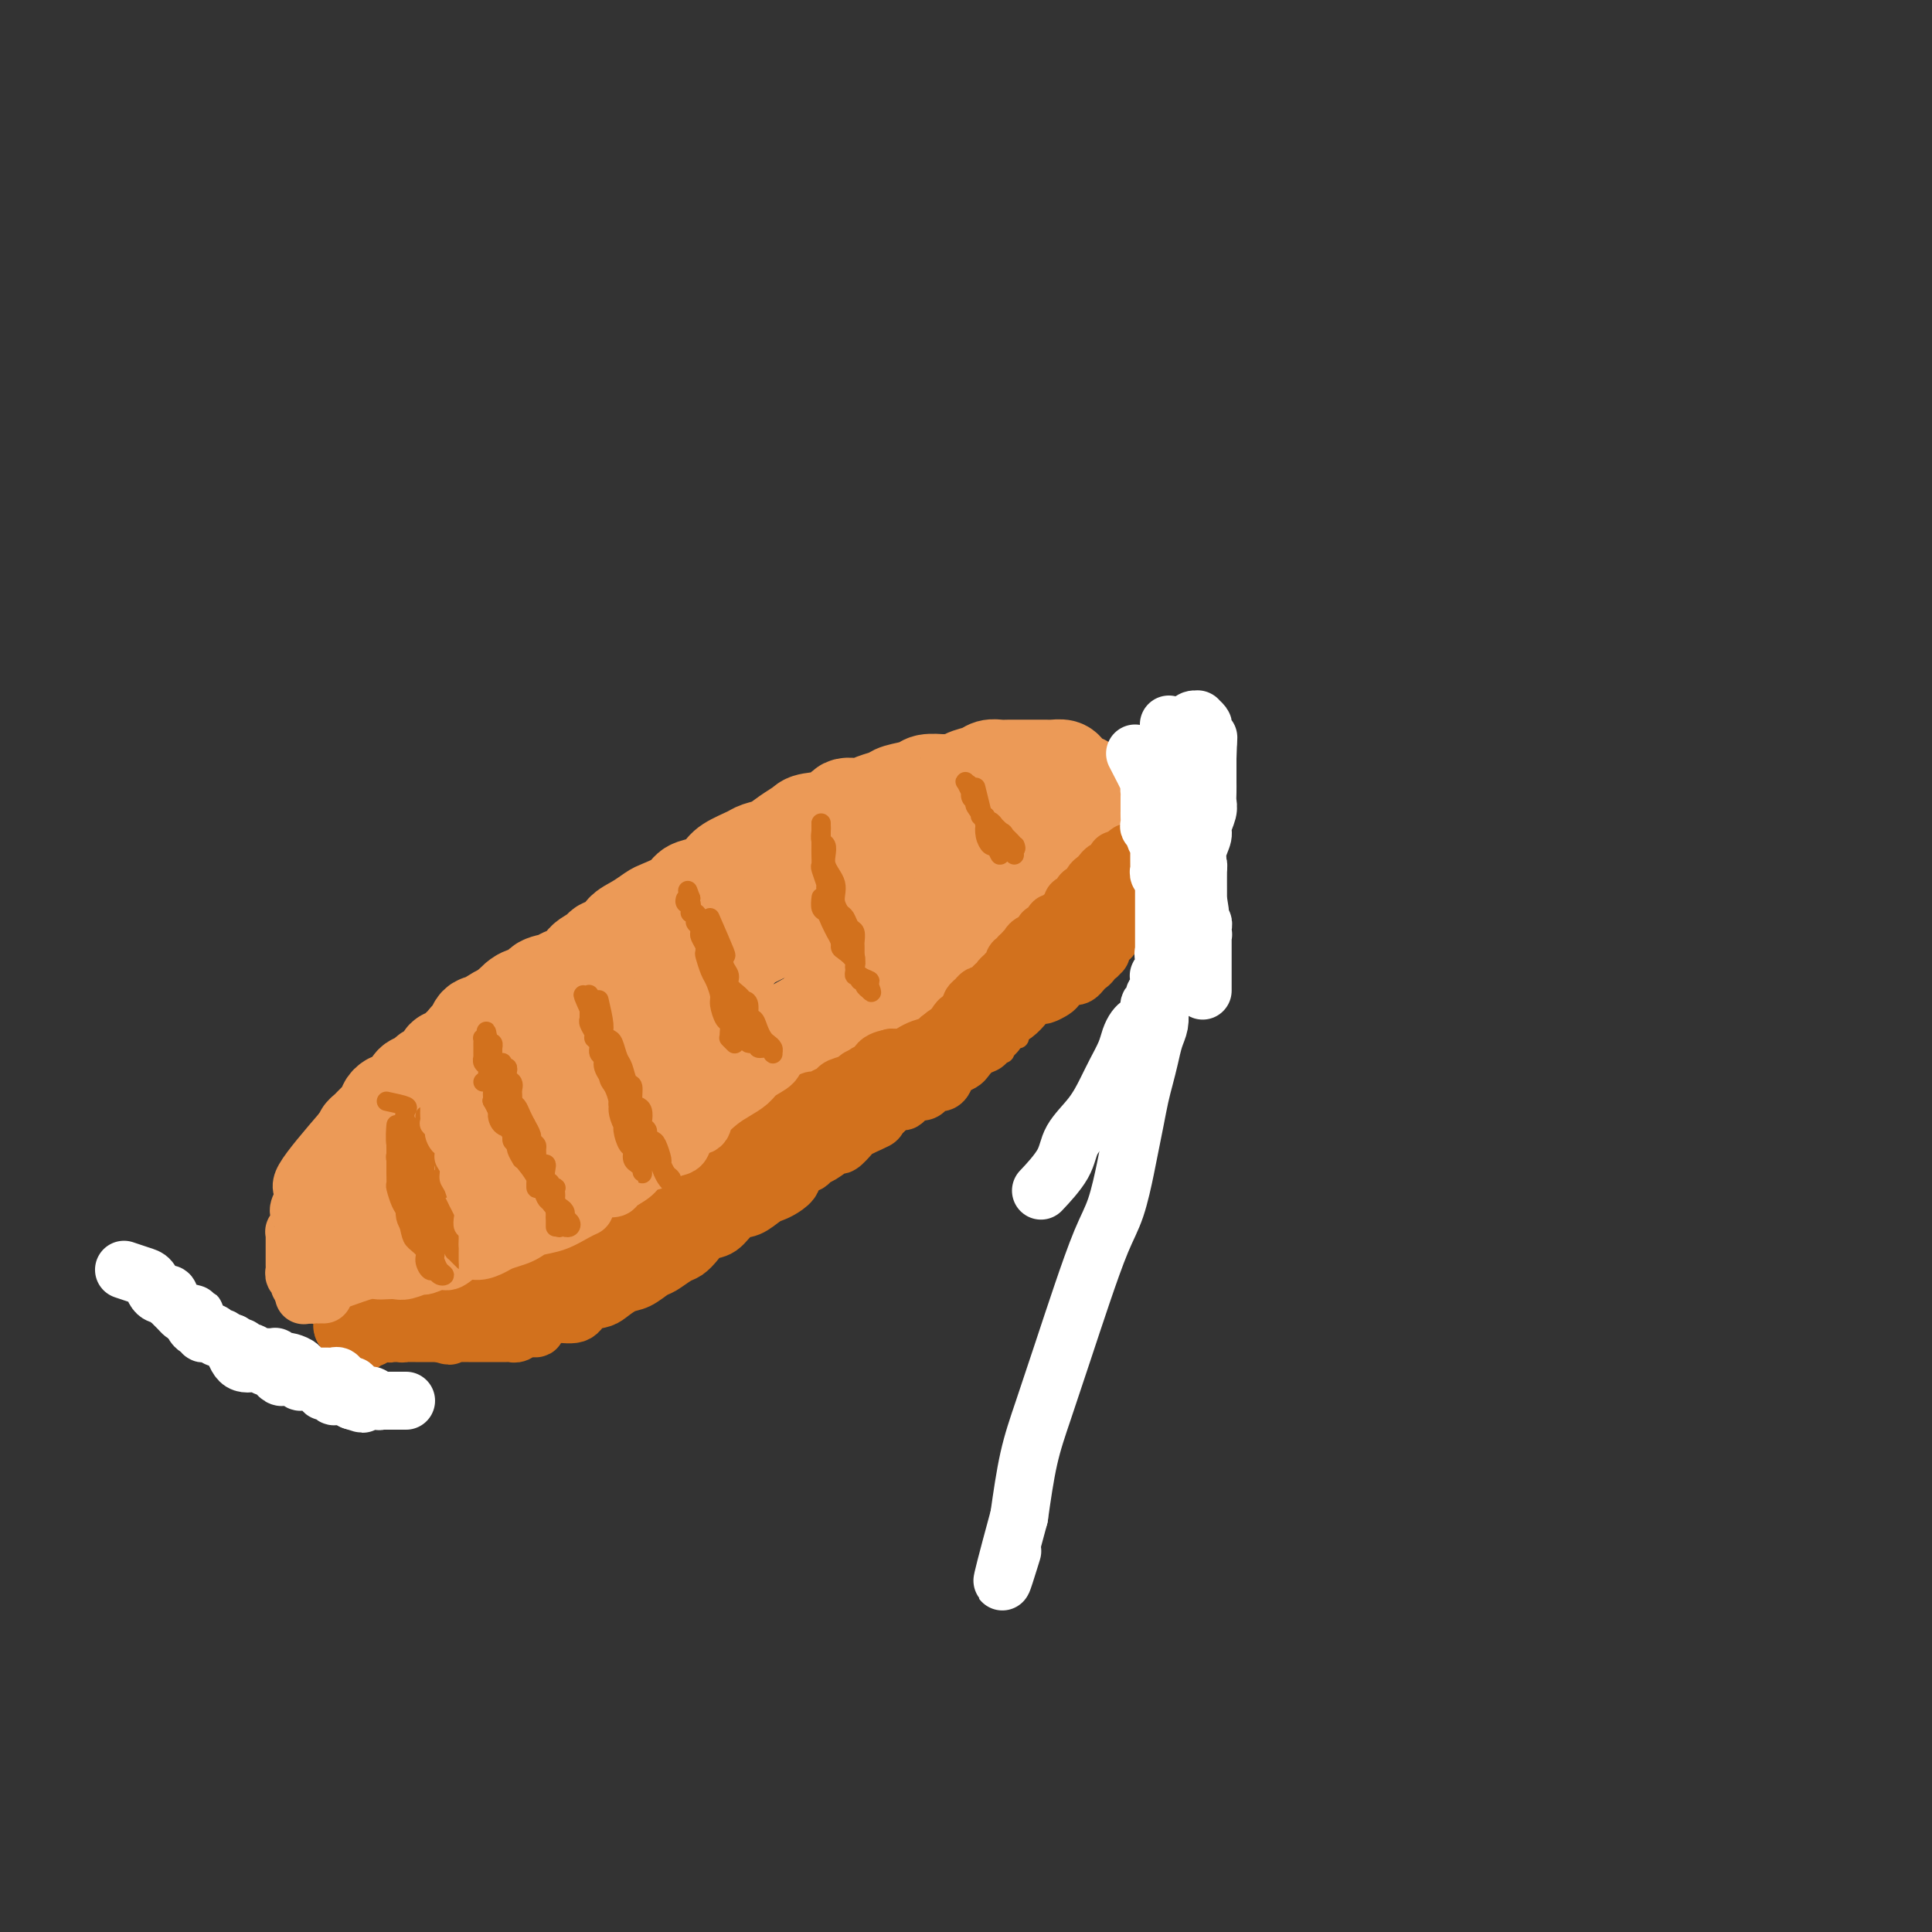 <svg viewBox='0 0 400 400' version='1.1' xmlns='http://www.w3.org/2000/svg' xmlns:xlink='http://www.w3.org/1999/xlink'><rect x="0" y="0" width="400" height="400" fill="#333333" stroke="none"/><g fill='none' stroke='#EC9A57' stroke-width='20' stroke-linecap='round' stroke-linejoin='round'><path d='M117,253c4.158,-2.566 8.316,-5.132 10,-6c1.684,-0.868 0.893,-0.039 1,0c0.107,0.039 1.113,-0.711 2,-1c0.887,-0.289 1.655,-0.115 2,0c0.345,0.115 0.266,0.171 1,0c0.734,-0.171 2.279,-0.570 3,-1c0.721,-0.430 0.617,-0.890 1,-1c0.383,-0.110 1.254,0.129 2,0c0.746,-0.129 1.369,-0.626 2,-1c0.631,-0.374 1.272,-0.625 2,-1c0.728,-0.375 1.545,-0.874 2,-1c0.455,-0.126 0.548,0.120 1,0c0.452,-0.120 1.261,-0.606 2,-1c0.739,-0.394 1.406,-0.696 2,-1c0.594,-0.304 1.114,-0.610 2,-1c0.886,-0.390 2.138,-0.865 3,-1c0.862,-0.135 1.335,0.069 2,0c0.665,-0.069 1.521,-0.413 2,-1c0.479,-0.587 0.579,-1.418 1,-2c0.421,-0.582 1.162,-0.915 2,-1c0.838,-0.085 1.771,0.079 2,0c0.229,-0.079 -0.248,-0.401 0,-1c0.248,-0.599 1.221,-1.474 2,-2c0.779,-0.526 1.364,-0.704 2,-1c0.636,-0.296 1.321,-0.709 2,-1c0.679,-0.291 1.350,-0.458 2,-1c0.650,-0.542 1.277,-1.458 2,-2c0.723,-0.542 1.541,-0.708 2,-1c0.459,-0.292 0.560,-0.708 1,-1c0.440,-0.292 1.221,-0.460 2,-1c0.779,-0.540 1.556,-1.454 2,-2c0.444,-0.546 0.555,-0.725 1,-1c0.445,-0.275 1.222,-0.646 2,-1c0.778,-0.354 1.555,-0.690 2,-1c0.445,-0.310 0.557,-0.594 1,-1c0.443,-0.406 1.218,-0.935 2,-1c0.782,-0.065 1.571,0.333 2,0c0.429,-0.333 0.496,-1.399 1,-2c0.504,-0.601 1.443,-0.737 2,-1c0.557,-0.263 0.732,-0.651 1,-1c0.268,-0.349 0.630,-0.657 1,-1c0.370,-0.343 0.747,-0.721 1,-1c0.253,-0.279 0.383,-0.460 1,-1c0.617,-0.540 1.723,-1.440 2,-2c0.277,-0.560 -0.273,-0.779 0,-1c0.273,-0.221 1.368,-0.444 2,-1c0.632,-0.556 0.799,-1.444 1,-2c0.201,-0.556 0.435,-0.781 1,-1c0.565,-0.219 1.461,-0.431 2,-1c0.539,-0.569 0.722,-1.496 1,-2c0.278,-0.504 0.653,-0.586 1,-1c0.347,-0.414 0.668,-1.161 1,-2c0.332,-0.839 0.677,-1.771 1,-2c0.323,-0.229 0.626,0.246 1,0c0.374,-0.246 0.821,-1.213 1,-2c0.179,-0.787 0.089,-1.393 0,-2'/><path d='M212,189c3.475,-3.930 1.663,-0.755 1,0c-0.663,0.755 -0.178,-0.911 0,-2c0.178,-1.089 0.048,-1.601 0,-2c-0.048,-0.399 -0.013,-0.685 0,-1c0.013,-0.315 0.003,-0.658 0,-1c-0.003,-0.342 -0.001,-0.683 0,-1c0.001,-0.317 0.001,-0.609 0,-1c-0.001,-0.391 -0.003,-0.879 0,-1c0.003,-0.121 0.012,0.126 0,0c-0.012,-0.126 -0.045,-0.626 0,-1c0.045,-0.374 0.167,-0.622 0,-1c-0.167,-0.378 -0.622,-0.885 -1,-1c-0.378,-0.115 -0.679,0.162 -1,0c-0.321,-0.162 -0.662,-0.761 -1,-1c-0.338,-0.239 -0.672,-0.117 -1,0c-0.328,0.117 -0.652,0.227 -1,0c-0.348,-0.227 -0.722,-0.793 -1,-1c-0.278,-0.207 -0.459,-0.055 -1,0c-0.541,0.055 -1.443,0.015 -2,0c-0.557,-0.015 -0.769,-0.004 -1,0c-0.231,0.004 -0.480,0.000 -1,0c-0.520,-0.000 -1.313,0.003 -2,0c-0.687,-0.003 -1.270,-0.012 -2,0c-0.730,0.012 -1.607,0.045 -2,0c-0.393,-0.045 -0.304,-0.167 -1,0c-0.696,0.167 -2.179,0.622 -3,1c-0.821,0.378 -0.982,0.677 -2,1c-1.018,0.323 -2.894,0.668 -4,1c-1.106,0.332 -1.441,0.652 -2,1c-0.559,0.348 -1.341,0.726 -2,1c-0.659,0.274 -1.195,0.445 -2,1c-0.805,0.555 -1.878,1.496 -3,2c-1.122,0.504 -2.291,0.573 -3,1c-0.709,0.427 -0.957,1.214 -2,2c-1.043,0.786 -2.883,1.572 -4,2c-1.117,0.428 -1.513,0.499 -2,1c-0.487,0.501 -1.065,1.434 -2,2c-0.935,0.566 -2.226,0.767 -3,1c-0.774,0.233 -1.029,0.499 -2,1c-0.971,0.501 -2.658,1.236 -4,2c-1.342,0.764 -2.341,1.555 -3,2c-0.659,0.445 -0.979,0.542 -2,1c-1.021,0.458 -2.741,1.276 -4,2c-1.259,0.724 -2.055,1.354 -3,2c-0.945,0.646 -2.038,1.310 -3,2c-0.962,0.690 -1.794,1.407 -3,2c-1.206,0.593 -2.787,1.061 -4,2c-1.213,0.939 -2.057,2.349 -3,3c-0.943,0.651 -1.986,0.541 -3,1c-1.014,0.459 -2.001,1.485 -3,2c-0.999,0.515 -2.010,0.519 -3,1c-0.990,0.481 -1.960,1.441 -3,2c-1.040,0.559 -2.150,0.718 -3,1c-0.850,0.282 -1.439,0.687 -2,1c-0.561,0.313 -1.094,0.535 -2,1c-0.906,0.465 -2.185,1.174 -3,2c-0.815,0.826 -1.167,1.768 -2,2c-0.833,0.232 -2.147,-0.245 -3,0c-0.853,0.245 -1.244,1.213 -2,2c-0.756,0.787 -1.878,1.394 -3,2'/><path d='M98,228c-13.955,7.643 -4.842,1.750 -2,0c2.842,-1.750 -0.586,0.643 -2,2c-1.414,1.357 -0.815,1.678 -1,2c-0.185,0.322 -1.153,0.644 -2,1c-0.847,0.356 -1.574,0.747 -2,1c-0.426,0.253 -0.552,0.367 -1,1c-0.448,0.633 -1.218,1.783 -2,2c-0.782,0.217 -1.575,-0.499 -2,0c-0.425,0.499 -0.481,2.213 -1,3c-0.519,0.787 -1.501,0.647 -2,1c-0.499,0.353 -0.516,1.198 -1,2c-0.484,0.802 -1.436,1.559 -2,2c-0.564,0.441 -0.738,0.565 -1,1c-0.262,0.435 -0.610,1.181 -1,2c-0.390,0.819 -0.823,1.711 -1,2c-0.177,0.289 -0.100,-0.024 0,0c0.100,0.024 0.223,0.384 0,1c-0.223,0.616 -0.792,1.489 -1,2c-0.208,0.511 -0.056,0.662 0,1c0.056,0.338 0.015,0.864 0,1c-0.015,0.136 -0.004,-0.117 0,0c0.004,0.117 0.001,0.605 0,1c-0.001,0.395 0.000,0.697 0,1c-0.000,0.303 -0.001,0.607 0,1c0.001,0.393 0.004,0.876 0,1c-0.004,0.124 -0.016,-0.110 0,0c0.016,0.110 0.060,0.565 0,1c-0.060,0.435 -0.224,0.848 0,1c0.224,0.152 0.838,0.041 1,0c0.162,-0.041 -0.126,-0.011 0,0c0.126,0.011 0.666,0.003 1,0c0.334,-0.003 0.461,-0.001 1,0c0.539,0.001 1.491,0.000 2,0c0.509,-0.000 0.574,-0.000 1,0c0.426,0.000 1.213,0.000 2,0c0.787,-0.000 1.576,-0.000 2,0c0.424,0.000 0.485,0.000 1,0c0.515,-0.000 1.484,-0.000 2,0c0.516,0.000 0.580,0.000 1,0c0.420,-0.000 1.196,-0.000 2,0c0.804,0.000 1.637,0.001 2,0c0.363,-0.001 0.256,-0.003 1,0c0.744,0.003 2.340,0.011 3,0c0.660,-0.011 0.384,-0.041 1,0c0.616,0.041 2.122,0.151 3,0c0.878,-0.151 1.127,-0.565 2,-1c0.873,-0.435 2.370,-0.890 3,-1c0.630,-0.110 0.395,0.125 1,0c0.605,-0.125 2.052,-0.611 3,-1c0.948,-0.389 1.398,-0.682 2,-1c0.602,-0.318 1.355,-0.663 2,-1c0.645,-0.337 1.183,-0.668 2,-1c0.817,-0.332 1.913,-0.666 3,-1c1.087,-0.334 2.164,-0.670 3,-1c0.836,-0.330 1.430,-0.656 2,-1c0.570,-0.344 1.115,-0.708 2,-1c0.885,-0.292 2.110,-0.512 3,-1c0.890,-0.488 1.445,-1.244 2,-2'/><path d='M130,248c5.220,-2.202 3.270,-1.206 3,-1c-0.270,0.206 1.140,-0.378 2,-1c0.860,-0.622 1.170,-1.284 2,-2c0.830,-0.716 2.179,-1.488 3,-2c0.821,-0.512 1.115,-0.766 2,-1c0.885,-0.234 2.361,-0.448 3,-1c0.639,-0.552 0.440,-1.443 1,-2c0.560,-0.557 1.878,-0.782 3,-1c1.122,-0.218 2.047,-0.430 3,-1c0.953,-0.570 1.935,-1.500 3,-2c1.065,-0.500 2.213,-0.571 3,-1c0.787,-0.429 1.215,-1.217 2,-2c0.785,-0.783 1.928,-1.561 3,-2c1.072,-0.439 2.071,-0.540 3,-1c0.929,-0.460 1.786,-1.278 3,-2c1.214,-0.722 2.785,-1.349 4,-2c1.215,-0.651 2.072,-1.325 3,-2c0.928,-0.675 1.925,-1.350 3,-2c1.075,-0.650 2.227,-1.274 3,-2c0.773,-0.726 1.166,-1.556 2,-2c0.834,-0.444 2.110,-0.504 3,-1c0.890,-0.496 1.393,-1.427 2,-2c0.607,-0.573 1.319,-0.788 2,-1c0.681,-0.212 1.332,-0.422 2,-1c0.668,-0.578 1.352,-1.525 2,-2c0.648,-0.475 1.258,-0.480 2,-1c0.742,-0.520 1.616,-1.557 2,-2c0.384,-0.443 0.278,-0.294 1,-1c0.722,-0.706 2.274,-2.268 3,-3c0.726,-0.732 0.627,-0.634 1,-1c0.373,-0.366 1.217,-1.197 2,-2c0.783,-0.803 1.504,-1.580 2,-2c0.496,-0.420 0.765,-0.484 1,-1c0.235,-0.516 0.434,-1.485 1,-2c0.566,-0.515 1.500,-0.575 2,-1c0.500,-0.425 0.568,-1.213 1,-2c0.432,-0.787 1.229,-1.573 2,-2c0.771,-0.427 1.516,-0.496 2,-1c0.484,-0.504 0.708,-1.445 1,-2c0.292,-0.555 0.651,-0.726 1,-1c0.349,-0.274 0.686,-0.651 1,-1c0.314,-0.349 0.605,-0.671 1,-1c0.395,-0.329 0.894,-0.664 1,-1c0.106,-0.336 -0.183,-0.671 0,-1c0.183,-0.329 0.836,-0.651 1,-1c0.164,-0.349 -0.163,-0.724 0,-1c0.163,-0.276 0.814,-0.454 1,-1c0.186,-0.546 -0.094,-1.460 0,-2c0.094,-0.540 0.561,-0.704 1,-1c0.439,-0.296 0.850,-0.723 1,-1c0.150,-0.277 0.040,-0.403 0,-1c-0.040,-0.597 -0.011,-1.665 0,-2c0.011,-0.335 0.003,0.064 0,0c-0.003,-0.064 -0.001,-0.591 0,-1c0.001,-0.409 0.000,-0.701 0,-1c-0.000,-0.299 -0.000,-0.605 0,-1c0.000,-0.395 0.000,-0.879 0,-1c-0.000,-0.121 -0.000,0.121 0,0c0.000,-0.121 0.000,-0.606 0,-1c-0.000,-0.394 -0.000,-0.697 0,-1'/><path d='M226,165c0.666,-2.813 0.332,-1.346 0,-1c-0.332,0.346 -0.663,-0.428 -1,-1c-0.337,-0.572 -0.682,-0.941 -1,-1c-0.318,-0.059 -0.609,0.191 -1,0c-0.391,-0.191 -0.882,-0.822 -1,-1c-0.118,-0.178 0.137,0.096 0,0c-0.137,-0.096 -0.666,-0.562 -1,-1c-0.334,-0.438 -0.475,-0.850 -1,-1c-0.525,-0.150 -1.436,-0.040 -2,0c-0.564,0.040 -0.781,0.011 -1,0c-0.219,-0.011 -0.439,-0.003 -1,0c-0.561,0.003 -1.463,0.001 -2,0c-0.537,-0.001 -0.710,0.000 -1,0c-0.290,-0.000 -0.697,-0.001 -1,0c-0.303,0.001 -0.502,0.003 -1,0c-0.498,-0.003 -1.293,-0.012 -2,0c-0.707,0.012 -1.325,0.046 -2,0c-0.675,-0.046 -1.407,-0.170 -2,0c-0.593,0.170 -1.046,0.634 -2,1c-0.954,0.366 -2.410,0.633 -3,1c-0.590,0.367 -0.316,0.833 -1,1c-0.684,0.167 -2.327,0.034 -3,0c-0.673,-0.034 -0.378,0.033 -1,0c-0.622,-0.033 -2.162,-0.164 -3,0c-0.838,0.164 -0.975,0.623 -2,1c-1.025,0.377 -2.936,0.674 -4,1c-1.064,0.326 -1.279,0.683 -2,1c-0.721,0.317 -1.948,0.596 -3,1c-1.052,0.404 -1.929,0.934 -3,1c-1.071,0.066 -2.334,-0.330 -3,0c-0.666,0.330 -0.733,1.388 -2,2c-1.267,0.612 -3.733,0.780 -5,1c-1.267,0.220 -1.334,0.492 -2,1c-0.666,0.508 -1.929,1.252 -3,2c-1.071,0.748 -1.949,1.498 -3,2c-1.051,0.502 -2.276,0.754 -3,1c-0.724,0.246 -0.947,0.485 -2,1c-1.053,0.515 -2.937,1.307 -4,2c-1.063,0.693 -1.304,1.289 -2,2c-0.696,0.711 -1.848,1.538 -3,2c-1.152,0.462 -2.303,0.561 -3,1c-0.697,0.439 -0.940,1.220 -2,2c-1.060,0.780 -2.936,1.561 -4,2c-1.064,0.439 -1.315,0.538 -2,1c-0.685,0.462 -1.802,1.289 -3,2c-1.198,0.711 -2.476,1.307 -3,2c-0.524,0.693 -0.296,1.485 -1,2c-0.704,0.515 -2.342,0.754 -3,1c-0.658,0.246 -0.335,0.500 -1,1c-0.665,0.500 -2.318,1.246 -3,2c-0.682,0.754 -0.391,1.516 -1,2c-0.609,0.484 -2.116,0.689 -3,1c-0.884,0.311 -1.144,0.727 -2,1c-0.856,0.273 -2.309,0.402 -3,1c-0.691,0.598 -0.619,1.666 -1,2c-0.381,0.334 -1.216,-0.065 -2,0c-0.784,0.065 -1.519,0.594 -2,1c-0.481,0.406 -0.709,0.687 -1,1c-0.291,0.313 -0.646,0.656 -1,1'/><path d='M105,209c-11.230,6.681 -4.304,2.385 -2,1c2.304,-1.385 -0.014,0.141 -1,1c-0.986,0.859 -0.642,1.051 -1,1c-0.358,-0.051 -1.419,-0.347 -2,0c-0.581,0.347 -0.680,1.336 -1,2c-0.320,0.664 -0.859,1.004 -1,1c-0.141,-0.004 0.116,-0.353 0,0c-0.116,0.353 -0.605,1.407 -1,2c-0.395,0.593 -0.697,0.726 -1,1c-0.303,0.274 -0.606,0.690 -1,1c-0.394,0.310 -0.879,0.516 -1,1c-0.121,0.484 0.121,1.247 0,2c-0.121,0.753 -0.606,1.497 -1,2c-0.394,0.503 -0.698,0.765 -1,1c-0.302,0.235 -0.603,0.444 -1,1c-0.397,0.556 -0.891,1.458 -1,2c-0.109,0.542 0.167,0.724 0,1c-0.167,0.276 -0.777,0.648 -1,1c-0.223,0.352 -0.059,0.686 0,1c0.059,0.314 0.012,0.609 0,1c-0.012,0.391 0.011,0.878 0,1c-0.011,0.122 -0.055,-0.121 0,0c0.055,0.121 0.211,0.606 0,1c-0.211,0.394 -0.789,0.697 -1,1c-0.211,0.303 -0.057,0.606 0,1c0.057,0.394 0.015,0.879 0,1c-0.015,0.121 -0.004,-0.122 0,0c0.004,0.122 0.000,0.607 0,1c-0.000,0.393 0.004,0.693 0,1c-0.004,0.307 -0.015,0.621 0,1c0.015,0.379 0.056,0.822 0,1c-0.056,0.178 -0.208,0.089 0,0c0.208,-0.089 0.777,-0.179 1,0c0.223,0.179 0.101,0.626 0,1c-0.101,0.374 -0.182,0.675 0,1c0.182,0.325 0.626,0.676 1,1c0.374,0.324 0.676,0.623 1,1c0.324,0.377 0.668,0.833 1,1c0.332,0.167 0.652,0.045 1,0c0.348,-0.045 0.725,-0.012 1,0c0.275,0.012 0.448,0.003 1,0c0.552,-0.003 1.485,-0.001 2,0c0.515,0.001 0.614,0.000 1,0c0.386,-0.000 1.061,0.001 2,0c0.939,-0.001 2.142,-0.003 3,0c0.858,0.003 1.371,0.012 2,0c0.629,-0.012 1.375,-0.044 2,0c0.625,0.044 1.130,0.166 2,0c0.870,-0.166 2.106,-0.619 3,-1c0.894,-0.381 1.447,-0.691 2,-1'/><path d='M113,244c3.887,-0.683 2.604,-1.390 3,-2c0.396,-0.610 2.472,-1.124 4,-2c1.528,-0.876 2.510,-2.114 4,-3c1.490,-0.886 3.490,-1.419 5,-2c1.510,-0.581 2.532,-1.211 4,-2c1.468,-0.789 3.382,-1.736 5,-3c1.618,-1.264 2.939,-2.844 5,-4c2.061,-1.156 4.861,-1.887 7,-3c2.139,-1.113 3.618,-2.608 5,-4c1.382,-1.392 2.667,-2.679 5,-4c2.333,-1.321 5.714,-2.674 8,-4c2.286,-1.326 3.478,-2.623 5,-4c1.522,-1.377 3.373,-2.834 5,-4c1.627,-1.166 3.031,-2.041 5,-3c1.969,-0.959 4.502,-2.001 6,-3c1.498,-0.999 1.962,-1.953 3,-3c1.038,-1.047 2.650,-2.186 4,-3c1.350,-0.814 2.439,-1.303 3,-2c0.561,-0.697 0.595,-1.601 1,-2c0.405,-0.399 1.180,-0.293 2,-1c0.820,-0.707 1.683,-2.227 2,-3c0.317,-0.773 0.086,-0.799 0,-1c-0.086,-0.201 -0.026,-0.579 0,-1c0.026,-0.421 0.019,-0.887 0,-1c-0.019,-0.113 -0.052,0.127 0,0c0.052,-0.127 0.187,-0.622 0,-1c-0.187,-0.378 -0.697,-0.641 -1,-1c-0.303,-0.359 -0.400,-0.814 -1,-1c-0.600,-0.186 -1.702,-0.102 -2,0c-0.298,0.102 0.208,0.224 0,0c-0.208,-0.224 -1.132,-0.793 -2,-1c-0.868,-0.207 -1.682,-0.053 -2,0c-0.318,0.053 -0.141,0.005 -1,0c-0.859,-0.005 -2.754,0.032 -4,0c-1.246,-0.032 -1.842,-0.134 -3,0c-1.158,0.134 -2.877,0.504 -4,1c-1.123,0.496 -1.651,1.117 -3,2c-1.349,0.883 -3.520,2.029 -6,3c-2.480,0.971 -5.268,1.767 -7,3c-1.732,1.233 -2.407,2.903 -4,4c-1.593,1.097 -4.102,1.619 -8,4c-3.898,2.381 -9.185,6.619 -13,9c-3.815,2.381 -6.160,2.906 -8,4c-1.840,1.094 -3.176,2.757 -5,4c-1.824,1.243 -4.138,2.065 -6,3c-1.862,0.935 -3.273,1.984 -5,3c-1.727,1.016 -3.768,2.000 -5,3c-1.232,1.000 -1.653,2.015 -3,3c-1.347,0.985 -3.620,1.941 -5,3c-1.380,1.059 -1.866,2.223 -3,3c-1.134,0.777 -2.917,1.167 -4,2c-1.083,0.833 -1.465,2.110 -2,3c-0.535,0.890 -1.221,1.393 -2,2c-0.779,0.607 -1.651,1.316 -2,2c-0.349,0.684 -0.174,1.342 0,2'/><path d='M93,239c-3.475,3.273 -1.663,1.454 -1,1c0.663,-0.454 0.177,0.456 0,1c-0.177,0.544 -0.046,0.720 0,1c0.046,0.280 0.009,0.664 0,1c-0.009,0.336 0.012,0.626 0,1c-0.012,0.374 -0.058,0.833 0,1c0.058,0.167 0.220,0.042 1,0c0.780,-0.042 2.177,-0.003 3,0c0.823,0.003 1.070,-0.032 2,0c0.930,0.032 2.543,0.131 4,0c1.457,-0.131 2.759,-0.492 4,-1c1.241,-0.508 2.420,-1.161 5,-2c2.580,-0.839 6.562,-1.862 9,-3c2.438,-1.138 3.331,-2.389 6,-4c2.669,-1.611 7.115,-3.581 10,-5c2.885,-1.419 4.209,-2.286 7,-4c2.791,-1.714 7.051,-4.275 10,-6c2.949,-1.725 4.589,-2.614 7,-4c2.411,-1.386 5.593,-3.269 8,-5c2.407,-1.731 4.039,-3.308 6,-5c1.961,-1.692 4.252,-3.498 6,-5c1.748,-1.502 2.952,-2.700 4,-4c1.048,-1.300 1.940,-2.701 3,-4c1.060,-1.299 2.288,-2.495 3,-3c0.712,-0.505 0.907,-0.317 1,-1c0.093,-0.683 0.083,-2.235 0,-3c-0.083,-0.765 -0.241,-0.741 0,-1c0.241,-0.259 0.880,-0.801 0,-1c-0.880,-0.199 -3.278,-0.055 -5,0c-1.722,0.055 -2.768,0.020 -4,0c-1.232,-0.020 -2.648,-0.025 -5,0c-2.352,0.025 -5.638,0.080 -8,1c-2.362,0.920 -3.800,2.703 -6,4c-2.200,1.297 -5.164,2.107 -8,3c-2.836,0.893 -5.545,1.870 -8,3c-2.455,1.130 -4.656,2.412 -7,4c-2.344,1.588 -4.829,3.482 -7,5c-2.171,1.518 -4.026,2.661 -6,4c-1.974,1.339 -4.066,2.875 -6,4c-1.934,1.125 -3.711,1.838 -5,3c-1.289,1.162 -2.089,2.773 -3,4c-0.911,1.227 -1.933,2.069 -3,3c-1.067,0.931 -2.181,1.951 -3,3c-0.819,1.049 -1.344,2.127 -2,3c-0.656,0.873 -1.442,1.540 -2,2c-0.558,0.460 -0.889,0.712 -1,1c-0.111,0.288 -0.003,0.613 0,1c0.003,0.387 -0.100,0.838 0,1c0.100,0.162 0.401,0.037 1,0c0.599,-0.037 1.496,0.013 2,0c0.504,-0.013 0.617,-0.091 1,0c0.383,0.091 1.037,0.350 2,0c0.963,-0.350 2.236,-1.308 3,-2c0.764,-0.692 1.020,-1.116 2,-2c0.980,-0.884 2.685,-2.227 4,-3c1.315,-0.773 2.239,-0.977 3,-2c0.761,-1.023 1.360,-2.864 2,-4c0.640,-1.136 1.320,-1.568 2,-2'/><path d='M124,218c2.193,-2.599 1.177,-2.598 1,-3c-0.177,-0.402 0.487,-1.207 1,-2c0.513,-0.793 0.877,-1.575 1,-2c0.123,-0.425 0.007,-0.492 0,-1c-0.007,-0.508 0.096,-1.457 0,-2c-0.096,-0.543 -0.392,-0.681 -1,-1c-0.608,-0.319 -1.528,-0.818 -2,-1c-0.472,-0.182 -0.498,-0.046 -1,0c-0.502,0.046 -1.482,0.001 -2,0c-0.518,-0.001 -0.575,0.040 -1,0c-0.425,-0.040 -1.218,-0.161 -2,0c-0.782,0.161 -1.553,0.604 -2,1c-0.447,0.396 -0.571,0.746 -1,1c-0.429,0.254 -1.161,0.412 -2,1c-0.839,0.588 -1.783,1.607 -2,2c-0.217,0.393 0.292,0.162 0,0c-0.292,-0.162 -1.387,-0.255 -2,0c-0.613,0.255 -0.745,0.857 -1,1c-0.255,0.143 -0.632,-0.173 -1,0c-0.368,0.173 -0.728,0.835 -1,1c-0.272,0.165 -0.458,-0.166 -1,0c-0.542,0.166 -1.441,0.829 -2,1c-0.559,0.171 -0.780,-0.151 -1,0c-0.220,0.151 -0.440,0.776 -1,1c-0.560,0.224 -1.459,0.049 -2,0c-0.541,-0.049 -0.722,0.028 -1,0c-0.278,-0.028 -0.653,-0.161 -1,0c-0.347,0.161 -0.666,0.618 -1,1c-0.334,0.382 -0.682,0.690 -1,1c-0.318,0.310 -0.606,0.622 -1,1c-0.394,0.378 -0.893,0.822 -1,1c-0.107,0.178 0.179,0.090 0,0c-0.179,-0.090 -0.821,-0.183 -1,0c-0.179,0.183 0.105,0.640 0,1c-0.105,0.360 -0.601,0.622 -1,1c-0.399,0.378 -0.702,0.871 -1,1c-0.298,0.129 -0.591,-0.106 -1,0c-0.409,0.106 -0.936,0.553 -1,1c-0.064,0.447 0.334,0.893 0,1c-0.334,0.107 -1.399,-0.125 -2,0c-0.601,0.125 -0.738,0.607 -1,1c-0.262,0.393 -0.649,0.697 -1,1c-0.351,0.303 -0.668,0.606 -1,1c-0.332,0.394 -0.680,0.879 -1,1c-0.320,0.121 -0.610,-0.122 -1,0c-0.390,0.122 -0.878,0.610 -1,1c-0.122,0.390 0.122,0.682 0,1c-0.122,0.318 -0.611,0.663 -1,1c-0.389,0.337 -0.679,0.668 -1,1c-0.321,0.332 -0.675,0.666 -1,1c-0.325,0.334 -0.622,0.669 -1,1c-0.378,0.331 -0.836,0.657 -1,1c-0.164,0.343 -0.033,0.703 0,1c0.033,0.297 -0.032,0.530 0,1c0.032,0.470 0.163,1.176 0,2c-0.163,0.824 -0.618,1.765 -1,2c-0.382,0.235 -0.690,-0.236 -1,0c-0.310,0.236 -0.622,1.179 -1,2c-0.378,0.821 -0.822,1.520 -1,2c-0.178,0.480 -0.089,0.740 0,1'/><path d='M71,246c-1.635,2.566 -1.223,0.480 -1,0c0.223,-0.480 0.257,0.646 0,1c-0.257,0.354 -0.805,-0.063 -1,0c-0.195,0.063 -0.038,0.607 0,1c0.038,0.393 -0.042,0.634 0,1c0.042,0.366 0.207,0.857 0,1c-0.207,0.143 -0.788,-0.063 -1,0c-0.212,0.063 -0.057,0.394 0,1c0.057,0.606 0.015,1.486 0,2c-0.015,0.514 -0.004,0.662 0,1c0.004,0.338 0.000,0.865 0,1c-0.000,0.135 0.003,-0.123 0,0c-0.003,0.123 -0.012,0.625 0,1c0.012,0.375 0.046,0.622 0,1c-0.046,0.378 -0.171,0.886 0,1c0.171,0.114 0.637,-0.166 1,0c0.363,0.166 0.622,0.776 1,1c0.378,0.224 0.875,0.060 1,0c0.125,-0.060 -0.121,-0.016 0,0c0.121,0.016 0.610,0.004 1,0c0.390,-0.004 0.683,-0.001 1,0c0.317,0.001 0.659,0.000 1,0c0.341,-0.000 0.682,-0.000 1,0c0.318,0.000 0.613,-0.000 1,0c0.387,0.000 0.865,0.000 2,0c1.135,-0.000 2.927,-0.001 4,0c1.073,0.001 1.427,0.002 2,0c0.573,-0.002 1.364,-0.007 2,0c0.636,0.007 1.117,0.027 2,0c0.883,-0.027 2.169,-0.099 3,0c0.831,0.099 1.208,0.371 2,0c0.792,-0.371 2.000,-1.385 3,-2c1.000,-0.615 1.792,-0.831 3,-1c1.208,-0.169 2.830,-0.291 4,-1c1.170,-0.709 1.887,-2.005 3,-3c1.113,-0.995 2.623,-1.688 4,-2c1.377,-0.312 2.623,-0.243 4,-1c1.377,-0.757 2.886,-2.341 4,-3c1.114,-0.659 1.835,-0.393 3,-1c1.165,-0.607 2.775,-2.086 4,-3c1.225,-0.914 2.064,-1.261 3,-2c0.936,-0.739 1.968,-1.869 3,-3'/><path d='M131,237c6.737,-3.470 3.579,-1.145 3,-1c-0.579,0.145 1.422,-1.889 3,-3c1.578,-1.111 2.733,-1.298 4,-2c1.267,-0.702 2.646,-1.917 4,-3c1.354,-1.083 2.683,-2.032 4,-3c1.317,-0.968 2.622,-1.955 4,-3c1.378,-1.045 2.831,-2.149 4,-3c1.169,-0.851 2.056,-1.450 3,-2c0.944,-0.550 1.944,-1.050 3,-2c1.056,-0.950 2.168,-2.348 3,-3c0.832,-0.652 1.385,-0.557 2,-1c0.615,-0.443 1.292,-1.425 2,-2c0.708,-0.575 1.446,-0.742 2,-1c0.554,-0.258 0.923,-0.605 1,-1c0.077,-0.395 -0.137,-0.838 0,-1c0.137,-0.162 0.624,-0.043 1,0c0.376,0.043 0.640,0.012 1,0c0.360,-0.012 0.817,-0.003 1,0c0.183,0.003 0.091,0.002 0,0'/><path d='M152,194c-2.209,-0.829 -4.418,-1.658 -6,-2c-1.582,-0.342 -2.537,-0.196 -4,0c-1.463,0.196 -3.433,0.443 -5,1c-1.567,0.557 -2.731,1.422 -4,2c-1.269,0.578 -2.643,0.867 -5,2c-2.357,1.133 -5.697,3.109 -8,5c-2.303,1.891 -3.567,3.695 -5,5c-1.433,1.305 -3.033,2.109 -5,4c-1.967,1.891 -4.299,4.868 -6,7c-1.701,2.132 -2.771,3.418 -4,5c-1.229,1.582 -2.616,3.459 -4,5c-1.384,1.541 -2.763,2.746 -4,4c-1.237,1.254 -2.331,2.557 -3,4c-0.669,1.443 -0.911,3.026 -1,4c-0.089,0.974 -0.024,1.339 0,2c0.024,0.661 0.007,1.617 0,2c-0.007,0.383 -0.003,0.191 0,0'/><path d='M152,198c-0.981,1.244 -1.963,2.487 -3,3c-1.037,0.513 -2.130,0.295 -3,1c-0.870,0.705 -1.516,2.333 -3,4c-1.484,1.667 -3.806,3.372 -6,5c-2.194,1.628 -4.259,3.177 -6,5c-1.741,1.823 -3.158,3.919 -5,6c-1.842,2.081 -4.109,4.147 -6,6c-1.891,1.853 -3.406,3.494 -5,5c-1.594,1.506 -3.266,2.877 -4,4c-0.734,1.123 -0.529,2.000 -1,3c-0.471,1.000 -1.618,2.124 -2,3c-0.382,0.876 0.001,1.503 0,2c-0.001,0.497 -0.385,0.865 0,1c0.385,0.135 1.539,0.039 2,0c0.461,-0.039 0.231,-0.019 0,0'/></g>
<g fill='none' stroke='#D2711D' stroke-width='4' stroke-linecap='round' stroke-linejoin='round'><path d='M74,265c2.476,-0.845 4.953,-1.691 6,-2c1.047,-0.309 0.666,-0.082 1,0c0.334,0.082 1.385,0.018 2,0c0.615,-0.018 0.795,0.010 1,0c0.205,-0.010 0.435,-0.059 1,0c0.565,0.059 1.465,0.226 2,0c0.535,-0.226 0.706,-0.845 1,-1c0.294,-0.155 0.711,0.155 1,0c0.289,-0.155 0.449,-0.776 1,-1c0.551,-0.224 1.491,-0.050 2,0c0.509,0.050 0.586,-0.025 1,0c0.414,0.025 1.166,0.151 2,0c0.834,-0.151 1.749,-0.579 2,-1c0.251,-0.421 -0.162,-0.835 0,-1c0.162,-0.165 0.899,-0.082 2,0c1.101,0.082 2.566,0.163 3,0c0.434,-0.163 -0.164,-0.570 0,-1c0.164,-0.430 1.090,-0.885 2,-1c0.910,-0.115 1.806,0.109 2,0c0.194,-0.109 -0.313,-0.550 0,-1c0.313,-0.450 1.445,-0.908 2,-1c0.555,-0.092 0.533,0.183 1,0c0.467,-0.183 1.425,-0.822 2,-1c0.575,-0.178 0.769,0.106 1,0c0.231,-0.106 0.500,-0.603 1,-1c0.500,-0.397 1.233,-0.694 2,-1c0.767,-0.306 1.570,-0.621 2,-1c0.430,-0.379 0.486,-0.822 1,-1c0.514,-0.178 1.484,-0.090 2,0c0.516,0.090 0.576,0.183 1,0c0.424,-0.183 1.212,-0.641 2,-1c0.788,-0.359 1.576,-0.617 2,-1c0.424,-0.383 0.485,-0.890 1,-1c0.515,-0.110 1.485,0.178 2,0c0.515,-0.178 0.576,-0.821 1,-1c0.424,-0.179 1.212,0.107 2,0c0.788,-0.107 1.576,-0.607 2,-1c0.424,-0.393 0.485,-0.679 1,-1c0.515,-0.321 1.485,-0.676 2,-1c0.515,-0.324 0.574,-0.615 1,-1c0.426,-0.385 1.217,-0.863 2,-1c0.783,-0.137 1.557,0.065 2,0c0.443,-0.065 0.555,-0.399 1,-1c0.445,-0.601 1.221,-1.471 2,-2c0.779,-0.529 1.560,-0.719 2,-1c0.440,-0.281 0.541,-0.653 1,-1c0.459,-0.347 1.278,-0.670 2,-1c0.722,-0.330 1.349,-0.666 2,-1c0.651,-0.334 1.326,-0.667 2,-1c0.674,-0.333 1.346,-0.667 2,-1c0.654,-0.333 1.292,-0.667 2,-1c0.708,-0.333 1.488,-0.667 2,-1c0.512,-0.333 0.756,-0.667 1,-1'/><path d='M160,229c9.298,-4.880 3.542,-2.081 2,-1c-1.542,1.081 1.132,0.443 2,0c0.868,-0.443 -0.068,-0.693 0,-1c0.068,-0.307 1.139,-0.673 2,-1c0.861,-0.327 1.511,-0.616 2,-1c0.489,-0.384 0.818,-0.862 1,-1c0.182,-0.138 0.219,0.065 1,0c0.781,-0.065 2.306,-0.399 3,-1c0.694,-0.601 0.557,-1.471 1,-2c0.443,-0.529 1.466,-0.719 2,-1c0.534,-0.281 0.580,-0.654 1,-1c0.420,-0.346 1.215,-0.666 2,-1c0.785,-0.334 1.560,-0.681 2,-1c0.440,-0.319 0.545,-0.610 1,-1c0.455,-0.390 1.258,-0.878 2,-1c0.742,-0.122 1.421,0.121 2,0c0.579,-0.121 1.059,-0.607 2,-1c0.941,-0.393 2.345,-0.692 3,-1c0.655,-0.308 0.562,-0.625 1,-1c0.438,-0.375 1.408,-0.807 2,-1c0.592,-0.193 0.807,-0.145 1,0c0.193,0.145 0.363,0.389 1,0c0.637,-0.389 1.739,-1.410 2,-2c0.261,-0.590 -0.319,-0.750 0,-1c0.319,-0.250 1.539,-0.592 2,-1c0.461,-0.408 0.165,-0.883 0,-1c-0.165,-0.117 -0.198,0.122 0,0c0.198,-0.122 0.625,-0.606 1,-1c0.375,-0.394 0.696,-0.698 1,-1c0.304,-0.302 0.592,-0.602 1,-1c0.408,-0.398 0.936,-0.894 1,-1c0.064,-0.106 -0.338,0.179 0,0c0.338,-0.179 1.414,-0.822 2,-1c0.586,-0.178 0.682,0.110 1,0c0.318,-0.110 0.860,-0.617 1,-1c0.140,-0.383 -0.121,-0.642 0,-1c0.121,-0.358 0.624,-0.814 1,-1c0.376,-0.186 0.627,-0.103 1,0c0.373,0.103 0.870,0.224 1,0c0.130,-0.224 -0.106,-0.795 0,-1c0.106,-0.205 0.553,-0.045 1,0c0.447,0.045 0.894,-0.025 1,0c0.106,0.025 -0.130,0.147 0,0c0.130,-0.147 0.627,-0.561 1,-1c0.373,-0.439 0.621,-0.903 1,-1c0.379,-0.097 0.890,0.171 1,0c0.110,-0.171 -0.182,-0.782 0,-1c0.182,-0.218 0.837,-0.044 1,0c0.163,0.044 -0.167,-0.041 0,0c0.167,0.041 0.829,0.207 1,0c0.171,-0.207 -0.150,-0.787 0,-1c0.150,-0.213 0.771,-0.057 1,0c0.229,0.057 0.065,0.016 0,0c-0.065,-0.016 -0.033,-0.008 0,0'/><path d='M219,193c3.249,-2.298 0.870,-0.042 0,1c-0.870,1.042 -0.233,0.871 0,1c0.233,0.129 0.063,0.560 0,1c-0.063,0.440 -0.017,0.891 0,1c0.017,0.109 0.006,-0.124 0,0c-0.006,0.124 -0.005,0.607 0,1c0.005,0.393 0.015,0.698 0,1c-0.015,0.302 -0.056,0.602 0,1c0.056,0.398 0.207,0.894 0,1c-0.207,0.106 -0.774,-0.179 -1,0c-0.226,0.179 -0.112,0.823 0,1c0.112,0.177 0.223,-0.111 0,0c-0.223,0.111 -0.778,0.622 -1,1c-0.222,0.378 -0.111,0.622 0,1c0.111,0.378 0.222,0.889 0,1c-0.222,0.111 -0.776,-0.176 -1,0c-0.224,0.176 -0.116,0.817 0,1c0.116,0.183 0.241,-0.092 0,0c-0.241,0.092 -0.848,0.549 -1,1c-0.152,0.451 0.151,0.895 0,1c-0.151,0.105 -0.757,-0.130 -1,0c-0.243,0.130 -0.122,0.626 0,1c0.122,0.374 0.244,0.625 0,1c-0.244,0.375 -0.854,0.874 -1,1c-0.146,0.126 0.172,-0.120 0,0c-0.172,0.120 -0.835,0.607 -1,1c-0.165,0.393 0.167,0.693 0,1c-0.167,0.307 -0.832,0.621 -1,1c-0.168,0.379 0.162,0.824 0,1c-0.162,0.176 -0.814,0.085 -1,0c-0.186,-0.085 0.094,-0.163 0,0c-0.094,0.163 -0.564,0.566 -1,1c-0.436,0.434 -0.839,0.900 -1,1c-0.161,0.100 -0.081,-0.166 0,0c0.081,0.166 0.163,0.763 0,1c-0.163,0.237 -0.569,0.115 -1,0c-0.431,-0.115 -0.885,-0.223 -1,0c-0.115,0.223 0.110,0.777 0,1c-0.110,0.223 -0.554,0.115 -1,0c-0.446,-0.115 -0.893,-0.237 -1,0c-0.107,0.237 0.125,0.833 0,1c-0.125,0.167 -0.606,-0.096 -1,0c-0.394,0.096 -0.701,0.552 -1,1c-0.299,0.448 -0.591,0.890 -1,1c-0.409,0.110 -0.936,-0.111 -1,0c-0.064,0.111 0.333,0.555 0,1c-0.333,0.445 -1.398,0.893 -2,1c-0.602,0.107 -0.742,-0.125 -1,0c-0.258,0.125 -0.633,0.607 -1,1c-0.367,0.393 -0.727,0.696 -1,1c-0.273,0.304 -0.458,0.607 -1,1c-0.542,0.393 -1.441,0.875 -2,1c-0.559,0.125 -0.780,-0.107 -1,0c-0.220,0.107 -0.440,0.555 -1,1c-0.560,0.445 -1.458,0.889 -2,1c-0.542,0.111 -0.726,-0.111 -1,0c-0.274,0.111 -0.637,0.556 -1,1'/><path d='M186,231c-4.271,2.642 -2.449,1.246 -2,1c0.449,-0.246 -0.475,0.656 -1,1c-0.525,0.344 -0.651,0.130 -1,0c-0.349,-0.130 -0.920,-0.174 -1,0c-0.080,0.174 0.333,0.568 0,1c-0.333,0.432 -1.412,0.904 -2,1c-0.588,0.096 -0.686,-0.184 -1,0c-0.314,0.184 -0.844,0.833 -1,1c-0.156,0.167 0.061,-0.147 0,0c-0.061,0.147 -0.401,0.757 -1,1c-0.599,0.243 -1.456,0.121 -2,0c-0.544,-0.121 -0.776,-0.240 -1,0c-0.224,0.240 -0.440,0.839 -1,1c-0.560,0.161 -1.463,-0.114 -2,0c-0.537,0.114 -0.708,0.618 -1,1c-0.292,0.382 -0.703,0.641 -1,1c-0.297,0.359 -0.478,0.817 -1,1c-0.522,0.183 -1.383,0.091 -2,0c-0.617,-0.091 -0.990,-0.179 -1,0c-0.010,0.179 0.344,0.626 0,1c-0.344,0.374 -1.387,0.675 -2,1c-0.613,0.325 -0.797,0.675 -1,1c-0.203,0.325 -0.424,0.626 -1,1c-0.576,0.374 -1.507,0.821 -2,1c-0.493,0.179 -0.547,0.089 -1,0c-0.453,-0.089 -1.304,-0.178 -2,0c-0.696,0.178 -1.237,0.621 -2,1c-0.763,0.379 -1.748,0.693 -2,1c-0.252,0.307 0.228,0.607 0,1c-0.228,0.393 -1.164,0.879 -2,1c-0.836,0.121 -1.571,-0.123 -2,0c-0.429,0.123 -0.552,0.611 -1,1c-0.448,0.389 -1.222,0.678 -2,1c-0.778,0.322 -1.559,0.677 -2,1c-0.441,0.323 -0.542,0.612 -1,1c-0.458,0.388 -1.274,0.874 -2,1c-0.726,0.126 -1.363,-0.107 -2,0c-0.637,0.107 -1.273,0.554 -2,1c-0.727,0.446 -1.543,0.889 -2,1c-0.457,0.111 -0.555,-0.111 -1,0c-0.445,0.111 -1.237,0.555 -2,1c-0.763,0.445 -1.499,0.893 -2,1c-0.501,0.107 -0.768,-0.125 -1,0c-0.232,0.125 -0.428,0.608 -1,1c-0.572,0.392 -1.518,0.693 -2,1c-0.482,0.307 -0.500,0.621 -1,1c-0.500,0.379 -1.482,0.824 -2,1c-0.518,0.176 -0.573,0.085 -1,0c-0.427,-0.085 -1.228,-0.164 -2,0c-0.772,0.164 -1.516,0.570 -2,1c-0.484,0.430 -0.707,0.885 -1,1c-0.293,0.115 -0.656,-0.109 -1,0c-0.344,0.109 -0.670,0.550 -1,1c-0.330,0.450 -0.666,0.909 -1,1c-0.334,0.091 -0.667,-0.186 -1,0c-0.333,0.186 -0.667,0.834 -1,1c-0.333,0.166 -0.664,-0.149 -1,0c-0.336,0.149 -0.678,0.762 -1,1c-0.322,0.238 -0.625,0.103 -1,0c-0.375,-0.103 -0.821,-0.172 -1,0c-0.179,0.172 -0.089,0.586 0,1'/><path d='M106,270c-12.575,5.968 -4.012,1.389 -1,0c3.012,-1.389 0.475,0.413 -1,1c-1.475,0.587 -1.886,-0.039 -2,0c-0.114,0.039 0.071,0.745 0,1c-0.071,0.255 -0.396,0.058 -1,0c-0.604,-0.058 -1.486,0.022 -2,0c-0.514,-0.022 -0.659,-0.145 -1,0c-0.341,0.145 -0.878,0.560 -1,1c-0.122,0.440 0.170,0.906 0,1c-0.170,0.094 -0.801,-0.185 -1,0c-0.199,0.185 0.035,0.834 0,1c-0.035,0.166 -0.338,-0.152 -1,0c-0.662,0.152 -1.683,0.773 -2,1c-0.317,0.227 0.069,0.060 0,0c-0.069,-0.060 -0.592,-0.012 -1,0c-0.408,0.012 -0.702,-0.011 -1,0c-0.298,0.011 -0.601,0.055 -1,0c-0.399,-0.055 -0.895,-0.211 -1,0c-0.105,0.211 0.179,0.789 0,1c-0.179,0.211 -0.821,0.057 -1,0c-0.179,-0.057 0.106,-0.015 0,0c-0.106,0.015 -0.602,0.004 -1,0c-0.398,-0.004 -0.698,-0.001 -1,0c-0.302,0.001 -0.606,0.000 -1,0c-0.394,-0.000 -0.879,-0.000 -1,0c-0.121,0.000 0.121,0.000 0,0c-0.121,-0.000 -0.606,-0.000 -1,0c-0.394,0.000 -0.697,-0.000 -1,0c-0.303,0.000 -0.606,0.000 -1,0c-0.394,-0.000 -0.879,-0.000 -1,0c-0.121,0.000 0.121,0.001 0,0c-0.121,-0.001 -0.606,-0.004 -1,0c-0.394,0.004 -0.698,0.015 -1,0c-0.302,-0.015 -0.603,-0.056 -1,0c-0.397,0.056 -0.891,0.208 -1,0c-0.109,-0.208 0.167,-0.777 0,-1c-0.167,-0.223 -0.776,-0.098 -1,0c-0.224,0.098 -0.064,0.171 0,0c0.064,-0.171 0.032,-0.585 0,-1'/><path d='M75,275c-1.852,-0.266 -0.482,0.068 0,0c0.482,-0.068 0.076,-0.539 0,-1c-0.076,-0.461 0.177,-0.912 0,-1c-0.177,-0.088 -0.783,0.188 -1,0c-0.217,-0.188 -0.045,-0.838 0,-1c0.045,-0.162 -0.036,0.166 0,0c0.036,-0.166 0.191,-0.825 0,-1c-0.191,-0.175 -0.727,0.134 -1,0c-0.273,-0.134 -0.283,-0.712 0,-1c0.283,-0.288 0.859,-0.287 1,0c0.141,0.287 -0.155,0.861 0,1c0.155,0.139 0.759,-0.156 1,0c0.241,0.156 0.120,0.761 0,1c-0.120,0.239 -0.239,0.110 0,0c0.239,-0.110 0.835,-0.201 1,0c0.165,0.201 -0.100,0.693 0,1c0.100,0.307 0.565,0.429 1,1c0.435,0.571 0.838,1.592 1,2c0.162,0.408 0.081,0.204 0,0'/></g>
<g fill='none' stroke='#D2711D' stroke-width='12' stroke-linecap='round' stroke-linejoin='round'><path d='M77,267c0.445,2.000 0.889,4.000 1,5c0.111,1.000 -0.112,1.000 0,1c0.112,0.000 0.558,0.000 1,0c0.442,-0.000 0.878,-0.000 1,0c0.122,0.000 -0.070,0.000 0,0c0.070,-0.000 0.404,-0.000 1,0c0.596,0.000 1.455,0.000 2,0c0.545,-0.000 0.776,-0.000 1,0c0.224,0.000 0.441,0.000 1,0c0.559,-0.000 1.459,-0.000 2,0c0.541,0.000 0.722,0.000 1,0c0.278,-0.000 0.653,-0.000 1,0c0.347,0.000 0.667,0.001 1,0c0.333,-0.001 0.680,-0.004 1,0c0.320,0.004 0.614,0.015 1,0c0.386,-0.015 0.863,-0.055 1,0c0.137,0.055 -0.066,0.207 0,0c0.066,-0.207 0.402,-0.773 1,-1c0.598,-0.227 1.460,-0.116 2,0c0.540,0.116 0.760,0.237 1,0c0.240,-0.237 0.502,-0.833 1,-1c0.498,-0.167 1.233,0.095 2,0c0.767,-0.095 1.568,-0.548 2,-1c0.432,-0.452 0.496,-0.905 1,-1c0.504,-0.095 1.448,0.167 2,0c0.552,-0.167 0.711,-0.762 1,-1c0.289,-0.238 0.706,-0.120 1,0c0.294,0.120 0.463,0.241 1,0c0.537,-0.241 1.441,-0.843 2,-1c0.559,-0.157 0.772,0.131 1,0c0.228,-0.131 0.470,-0.682 1,-1c0.530,-0.318 1.349,-0.403 2,-1c0.651,-0.597 1.133,-1.704 2,-2c0.867,-0.296 2.120,0.220 3,0c0.880,-0.220 1.387,-1.176 2,-2c0.613,-0.824 1.332,-1.516 2,-2c0.668,-0.484 1.285,-0.758 2,-1c0.715,-0.242 1.528,-0.450 2,-1c0.472,-0.550 0.605,-1.442 1,-2c0.395,-0.558 1.054,-0.783 2,-1c0.946,-0.217 2.179,-0.425 3,-1c0.821,-0.575 1.231,-1.515 2,-2c0.769,-0.485 1.897,-0.514 3,-1c1.103,-0.486 2.182,-1.429 3,-2c0.818,-0.571 1.374,-0.769 2,-1c0.626,-0.231 1.322,-0.495 2,-1c0.678,-0.505 1.336,-1.251 2,-2c0.664,-0.749 1.332,-1.500 2,-2c0.668,-0.500 1.334,-0.750 2,-1'/><path d='M151,241c5.307,-3.521 2.574,-1.325 2,-1c-0.574,0.325 1.011,-1.222 2,-2c0.989,-0.778 1.382,-0.785 2,-1c0.618,-0.215 1.461,-0.636 2,-1c0.539,-0.364 0.774,-0.670 1,-1c0.226,-0.330 0.442,-0.685 1,-1c0.558,-0.315 1.459,-0.590 2,-1c0.541,-0.410 0.723,-0.955 1,-1c0.277,-0.045 0.651,0.409 1,0c0.349,-0.409 0.673,-1.682 1,-2c0.327,-0.318 0.655,0.318 1,0c0.345,-0.318 0.706,-1.591 1,-2c0.294,-0.409 0.521,0.045 1,0c0.479,-0.045 1.211,-0.590 2,-1c0.789,-0.410 1.634,-0.686 2,-1c0.366,-0.314 0.253,-0.665 1,-1c0.747,-0.335 2.353,-0.654 3,-1c0.647,-0.346 0.333,-0.719 1,-1c0.667,-0.281 2.315,-0.471 3,-1c0.685,-0.529 0.409,-1.399 1,-2c0.591,-0.601 2.050,-0.935 3,-1c0.950,-0.065 1.393,0.137 2,0c0.607,-0.137 1.380,-0.614 2,-1c0.620,-0.386 1.087,-0.681 2,-1c0.913,-0.319 2.272,-0.663 3,-1c0.728,-0.337 0.826,-0.669 1,-1c0.174,-0.331 0.425,-0.662 1,-1c0.575,-0.338 1.473,-0.682 2,-1c0.527,-0.318 0.681,-0.610 1,-1c0.319,-0.390 0.803,-0.878 1,-1c0.197,-0.122 0.108,0.122 0,0c-0.108,-0.122 -0.237,-0.611 0,-1c0.237,-0.389 0.838,-0.679 1,-1c0.162,-0.321 -0.115,-0.673 0,-1c0.115,-0.327 0.622,-0.627 1,-1c0.378,-0.373 0.626,-0.818 1,-1c0.374,-0.182 0.873,-0.101 1,0c0.127,0.101 -0.120,0.224 0,0c0.120,-0.224 0.607,-0.793 1,-1c0.393,-0.207 0.694,-0.051 1,0c0.306,0.051 0.618,-0.001 1,0c0.382,0.001 0.834,0.056 1,0c0.166,-0.056 0.044,-0.221 0,0c-0.044,0.221 -0.012,0.829 0,1c0.012,0.171 0.003,-0.094 0,0c-0.003,0.094 -0.002,0.547 0,1'/><path d='M208,207c0.772,0.333 0.204,0.666 0,1c-0.204,0.334 -0.042,0.671 0,1c0.042,0.329 -0.035,0.651 0,1c0.035,0.349 0.183,0.724 0,1c-0.183,0.276 -0.696,0.454 -1,1c-0.304,0.546 -0.400,1.459 -1,2c-0.600,0.541 -1.704,0.708 -2,1c-0.296,0.292 0.215,0.708 0,1c-0.215,0.292 -1.157,0.458 -2,1c-0.843,0.542 -1.587,1.459 -2,2c-0.413,0.541 -0.496,0.704 -1,1c-0.504,0.296 -1.431,0.723 -2,1c-0.569,0.277 -0.782,0.404 -1,1c-0.218,0.596 -0.442,1.662 -1,2c-0.558,0.338 -1.449,-0.050 -2,0c-0.551,0.050 -0.763,0.539 -1,1c-0.237,0.461 -0.500,0.893 -1,1c-0.500,0.107 -1.237,-0.112 -2,0c-0.763,0.112 -1.551,0.556 -2,1c-0.449,0.444 -0.558,0.889 -1,1c-0.442,0.111 -1.218,-0.111 -2,0c-0.782,0.111 -1.569,0.554 -2,1c-0.431,0.446 -0.505,0.894 -1,1c-0.495,0.106 -1.412,-0.131 -2,0c-0.588,0.131 -0.847,0.630 -1,1c-0.153,0.370 -0.201,0.609 -1,1c-0.799,0.391 -2.350,0.932 -3,1c-0.650,0.068 -0.401,-0.337 -1,0c-0.599,0.337 -2.048,1.418 -3,2c-0.952,0.582 -1.409,0.667 -2,1c-0.591,0.333 -1.317,0.916 -2,1c-0.683,0.084 -1.323,-0.329 -2,0c-0.677,0.329 -1.392,1.400 -2,2c-0.608,0.600 -1.110,0.729 -2,1c-0.890,0.271 -2.168,0.685 -3,1c-0.832,0.315 -1.219,0.531 -2,1c-0.781,0.469 -1.955,1.190 -3,2c-1.045,0.810 -1.959,1.709 -3,2c-1.041,0.291 -2.208,-0.025 -3,0c-0.792,0.025 -1.208,0.392 -2,1c-0.792,0.608 -1.959,1.458 -3,2c-1.041,0.542 -1.954,0.775 -3,1c-1.046,0.225 -2.224,0.442 -3,1c-0.776,0.558 -1.151,1.458 -2,2c-0.849,0.542 -2.171,0.727 -3,1c-0.829,0.273 -1.166,0.633 -2,1c-0.834,0.367 -2.167,0.742 -3,1c-0.833,0.258 -1.168,0.398 -2,1c-0.832,0.602 -2.162,1.667 -3,2c-0.838,0.333 -1.184,-0.064 -2,0c-0.816,0.064 -2.101,0.591 -3,1c-0.899,0.409 -1.411,0.701 -2,1c-0.589,0.299 -1.256,0.606 -2,1c-0.744,0.394 -1.565,0.875 -2,1c-0.435,0.125 -0.483,-0.106 -1,0c-0.517,0.106 -1.504,0.550 -2,1c-0.496,0.450 -0.500,0.908 -1,1c-0.500,0.092 -1.495,-0.182 -2,0c-0.505,0.182 -0.521,0.818 -1,1c-0.479,0.182 -1.423,-0.091 -2,0c-0.577,0.091 -0.789,0.545 -1,1'/><path d='M99,267c-15.313,6.593 -5.596,1.574 -2,0c3.596,-1.574 1.070,0.296 0,1c-1.070,0.704 -0.683,0.240 -1,0c-0.317,-0.240 -1.338,-0.258 -2,0c-0.662,0.258 -0.965,0.791 -1,1c-0.035,0.209 0.198,0.095 0,0c-0.198,-0.095 -0.826,-0.170 -1,0c-0.174,0.170 0.107,0.585 0,1c-0.107,0.415 -0.603,0.829 -1,1c-0.397,0.171 -0.697,0.097 -1,0c-0.303,-0.097 -0.609,-0.219 -1,0c-0.391,0.219 -0.865,0.779 -1,1c-0.135,0.221 0.071,0.102 0,0c-0.071,-0.102 -0.418,-0.186 -1,0c-0.582,0.186 -1.399,0.642 -2,1c-0.601,0.358 -0.987,0.618 -1,1c-0.013,0.382 0.347,0.887 0,1c-0.347,0.113 -1.402,-0.167 -2,0c-0.598,0.167 -0.738,0.781 -1,1c-0.262,0.219 -0.647,0.044 -1,0c-0.353,-0.044 -0.673,0.045 -1,0c-0.327,-0.045 -0.661,-0.222 -1,0c-0.339,0.222 -0.682,0.844 -1,1c-0.318,0.156 -0.610,-0.154 -1,0c-0.390,0.154 -0.879,0.771 -1,1c-0.121,0.229 0.125,0.072 0,0c-0.125,-0.072 -0.621,-0.057 -1,0c-0.379,0.057 -0.640,0.156 -1,0c-0.360,-0.156 -0.818,-0.568 -1,-1c-0.182,-0.432 -0.087,-0.886 0,-1c0.087,-0.114 0.168,0.110 0,0c-0.168,-0.110 -0.584,-0.555 -1,-1'/><path d='M71,275c-0.309,-0.646 -0.083,-0.760 0,-1c0.083,-0.240 0.023,-0.604 0,-1c-0.023,-0.396 -0.010,-0.823 0,-1c0.010,-0.177 0.018,-0.103 0,0c-0.018,0.103 -0.060,0.234 0,0c0.060,-0.234 0.223,-0.832 0,-1c-0.223,-0.168 -0.831,0.094 -1,0c-0.169,-0.094 0.101,-0.543 0,-1c-0.101,-0.457 -0.574,-0.922 -1,-1c-0.426,-0.078 -0.804,0.230 -1,0c-0.196,-0.230 -0.211,-1.000 0,-1c0.211,-0.000 0.648,0.770 1,1c0.352,0.230 0.619,-0.078 1,0c0.381,0.078 0.875,0.543 1,1c0.125,0.457 -0.120,0.906 0,1c0.120,0.094 0.605,-0.168 1,0c0.395,0.168 0.702,0.767 1,1c0.298,0.233 0.589,0.100 1,0c0.411,-0.100 0.941,-0.167 1,0c0.059,0.167 -0.354,0.567 0,1c0.354,0.433 1.475,0.900 2,1c0.525,0.100 0.455,-0.166 1,0c0.545,0.166 1.704,0.762 2,1c0.296,0.238 -0.271,0.116 0,0c0.271,-0.116 1.381,-0.227 2,0c0.619,0.227 0.748,0.793 1,1c0.252,0.207 0.627,0.055 1,0c0.373,-0.055 0.743,-0.015 1,0c0.257,0.015 0.400,0.004 1,0c0.600,-0.004 1.656,-0.001 2,0c0.344,0.001 -0.023,0.000 0,0c0.023,-0.000 0.435,-0.000 1,0c0.565,0.000 1.282,0.000 2,0'/><path d='M91,276c3.577,1.083 1.521,0.290 1,0c-0.521,-0.290 0.493,-0.078 1,0c0.507,0.078 0.507,0.021 1,0c0.493,-0.021 1.478,-0.006 2,0c0.522,0.006 0.581,0.002 1,0c0.419,-0.002 1.197,-0.001 2,0c0.803,0.001 1.629,0.001 2,0c0.371,-0.001 0.287,-0.004 1,0c0.713,0.004 2.223,0.016 3,0c0.777,-0.016 0.819,-0.060 1,0c0.181,0.060 0.500,0.224 1,0c0.500,-0.224 1.182,-0.835 2,-1c0.818,-0.165 1.774,0.115 2,0c0.226,-0.115 -0.278,-0.626 0,-1c0.278,-0.374 1.338,-0.611 2,-1c0.662,-0.389 0.925,-0.929 2,-1c1.075,-0.071 2.963,0.328 4,0c1.037,-0.328 1.225,-1.382 2,-2c0.775,-0.618 2.137,-0.800 3,-1c0.863,-0.200 1.227,-0.420 2,-1c0.773,-0.580 1.954,-1.521 3,-2c1.046,-0.479 1.957,-0.495 3,-1c1.043,-0.505 2.219,-1.500 3,-2c0.781,-0.500 1.167,-0.505 2,-1c0.833,-0.495 2.113,-1.478 3,-2c0.887,-0.522 1.381,-0.581 2,-1c0.619,-0.419 1.362,-1.196 2,-2c0.638,-0.804 1.172,-1.634 2,-2c0.828,-0.366 1.951,-0.269 3,-1c1.049,-0.731 2.024,-2.289 3,-3c0.976,-0.711 1.955,-0.574 3,-1c1.045,-0.426 2.158,-1.413 3,-2c0.842,-0.587 1.413,-0.773 2,-1c0.587,-0.227 1.189,-0.495 2,-1c0.811,-0.505 1.830,-1.247 2,-2c0.170,-0.753 -0.508,-1.516 0,-2c0.508,-0.484 2.201,-0.688 3,-1c0.799,-0.312 0.704,-0.731 1,-1c0.296,-0.269 0.981,-0.387 2,-1c1.019,-0.613 2.370,-1.722 3,-2c0.630,-0.278 0.540,0.276 1,0c0.460,-0.276 1.471,-1.383 2,-2c0.529,-0.617 0.575,-0.743 1,-1c0.425,-0.257 1.227,-0.646 2,-1c0.773,-0.354 1.516,-0.672 2,-1c0.484,-0.328 0.708,-0.666 1,-1c0.292,-0.334 0.652,-0.666 1,-1c0.348,-0.334 0.685,-0.672 1,-1c0.315,-0.328 0.608,-0.646 1,-1c0.392,-0.354 0.882,-0.743 1,-1c0.118,-0.257 -0.137,-0.382 0,-1c0.137,-0.618 0.667,-1.728 1,-2c0.333,-0.272 0.471,0.296 1,0c0.529,-0.296 1.451,-1.455 2,-2c0.549,-0.545 0.725,-0.475 1,-1c0.275,-0.525 0.647,-1.646 1,-2c0.353,-0.354 0.686,0.060 1,0c0.314,-0.060 0.610,-0.593 1,-1c0.390,-0.407 0.874,-0.686 1,-1c0.126,-0.314 -0.107,-0.661 0,-1c0.107,-0.339 0.553,-0.669 1,-1'/><path d='M196,215c2.102,-2.484 0.356,-0.694 0,0c-0.356,0.694 0.680,0.291 1,0c0.320,-0.291 -0.074,-0.472 0,-1c0.074,-0.528 0.615,-1.403 1,-2c0.385,-0.597 0.614,-0.914 1,-1c0.386,-0.086 0.930,0.061 1,0c0.070,-0.061 -0.332,-0.328 0,-1c0.332,-0.672 1.399,-1.749 2,-2c0.601,-0.251 0.736,0.322 1,0c0.264,-0.322 0.658,-1.540 1,-2c0.342,-0.460 0.632,-0.161 1,0c0.368,0.161 0.816,0.184 1,0c0.184,-0.184 0.106,-0.575 0,-1c-0.106,-0.425 -0.238,-0.885 0,-1c0.238,-0.115 0.848,0.114 1,0c0.152,-0.114 -0.153,-0.570 0,-1c0.153,-0.430 0.763,-0.832 1,-1c0.237,-0.168 0.102,-0.100 0,0c-0.102,0.100 -0.172,0.233 0,0c0.172,-0.233 0.586,-0.832 1,-1c0.414,-0.168 0.828,0.094 1,0c0.172,-0.094 0.103,-0.546 0,-1c-0.103,-0.454 -0.239,-0.910 0,-1c0.239,-0.090 0.852,0.187 1,0c0.148,-0.187 -0.171,-0.838 0,-1c0.171,-0.162 0.832,0.164 1,0c0.168,-0.164 -0.158,-0.817 0,-1c0.158,-0.183 0.798,0.105 1,0c0.202,-0.105 -0.034,-0.602 0,-1c0.034,-0.398 0.339,-0.698 1,-1c0.661,-0.302 1.679,-0.607 2,-1c0.321,-0.393 -0.055,-0.875 0,-1c0.055,-0.125 0.539,0.107 1,0c0.461,-0.107 0.897,-0.555 1,-1c0.103,-0.445 -0.126,-0.889 0,-1c0.126,-0.111 0.608,0.111 1,0c0.392,-0.111 0.693,-0.556 1,-1c0.307,-0.444 0.621,-0.889 1,-1c0.379,-0.111 0.824,0.111 1,0c0.176,-0.111 0.085,-0.556 0,-1c-0.085,-0.444 -0.164,-0.889 0,-1c0.164,-0.111 0.569,0.110 1,0c0.431,-0.110 0.886,-0.550 1,-1c0.114,-0.450 -0.114,-0.908 0,-1c0.114,-0.092 0.569,0.183 1,0c0.431,-0.183 0.836,-0.822 1,-1c0.164,-0.178 0.085,0.106 0,0c-0.085,-0.106 -0.176,-0.603 0,-1c0.176,-0.397 0.621,-0.694 1,-1c0.379,-0.306 0.694,-0.622 1,-1c0.306,-0.378 0.604,-0.818 1,-1c0.396,-0.182 0.891,-0.106 1,0c0.109,0.106 -0.167,0.241 0,0c0.167,-0.241 0.777,-0.858 1,-1c0.223,-0.142 0.060,0.193 0,0c-0.060,-0.193 -0.017,-0.912 0,-1c0.017,-0.088 0.009,0.456 0,1'/><path d='M231,179c5.415,-5.391 1.451,-0.867 0,1c-1.451,1.867 -0.389,1.078 0,1c0.389,-0.078 0.104,0.557 0,1c-0.104,0.443 -0.028,0.696 0,1c0.028,0.304 0.007,0.659 0,1c-0.007,0.341 -0.002,0.669 0,1c0.002,0.331 0.000,0.665 0,1c-0.000,0.335 0.001,0.671 0,1c-0.001,0.329 -0.004,0.651 0,1c0.004,0.349 0.016,0.724 0,1c-0.016,0.276 -0.060,0.454 0,1c0.060,0.546 0.222,1.461 0,2c-0.222,0.539 -0.829,0.704 -1,1c-0.171,0.296 0.095,0.724 0,1c-0.095,0.276 -0.551,0.399 -1,1c-0.449,0.601 -0.890,1.681 -1,2c-0.110,0.319 0.111,-0.122 0,0c-0.111,0.122 -0.555,0.806 -1,1c-0.445,0.194 -0.893,-0.102 -1,0c-0.107,0.102 0.126,0.602 0,1c-0.126,0.398 -0.610,0.693 -1,1c-0.390,0.307 -0.686,0.625 -1,1c-0.314,0.375 -0.646,0.807 -1,1c-0.354,0.193 -0.729,0.147 -1,0c-0.271,-0.147 -0.439,-0.394 -1,0c-0.561,0.394 -1.516,1.429 -2,2c-0.484,0.571 -0.496,0.677 -1,1c-0.504,0.323 -1.500,0.864 -2,1c-0.500,0.136 -0.505,-0.132 -1,0c-0.495,0.132 -1.479,0.663 -2,1c-0.521,0.337 -0.580,0.480 -1,1c-0.420,0.520 -1.200,1.416 -2,2c-0.800,0.584 -1.618,0.857 -2,1c-0.382,0.143 -0.326,0.157 -1,1c-0.674,0.843 -2.078,2.515 -3,3c-0.922,0.485 -1.364,-0.217 -2,0c-0.636,0.217 -1.467,1.354 -2,2c-0.533,0.646 -0.768,0.803 -1,1c-0.232,0.197 -0.461,0.435 -1,1c-0.539,0.565 -1.387,1.457 -2,2c-0.613,0.543 -0.991,0.737 -1,1c-0.009,0.263 0.349,0.595 0,1c-0.349,0.405 -1.407,0.882 -2,1c-0.593,0.118 -0.723,-0.122 -1,0c-0.277,0.122 -0.703,0.606 -1,1c-0.297,0.394 -0.465,0.697 -1,1c-0.535,0.303 -1.439,0.606 -2,1c-0.561,0.394 -0.781,0.879 -1,1c-0.219,0.121 -0.438,-0.121 -1,0c-0.562,0.121 -1.468,0.606 -2,1c-0.532,0.394 -0.691,0.697 -1,1c-0.309,0.303 -0.768,0.606 -1,1c-0.232,0.394 -0.237,0.879 -1,1c-0.763,0.121 -2.283,-0.122 -3,0c-0.717,0.122 -0.631,0.610 -1,1c-0.369,0.390 -1.192,0.682 -2,1c-0.808,0.318 -1.602,0.663 -2,1c-0.398,0.337 -0.399,0.668 -1,1c-0.601,0.332 -1.800,0.666 -3,1'/><path d='M169,237c-8.489,5.593 -2.712,2.075 -1,1c1.712,-1.075 -0.642,0.292 -2,1c-1.358,0.708 -1.719,0.758 -2,1c-0.281,0.242 -0.483,0.676 -1,1c-0.517,0.324 -1.350,0.537 -2,1c-0.650,0.463 -1.117,1.175 -2,2c-0.883,0.825 -2.181,1.761 -3,2c-0.819,0.239 -1.160,-0.221 -2,0c-0.840,0.221 -2.179,1.124 -3,2c-0.821,0.876 -1.122,1.726 -2,2c-0.878,0.274 -2.332,-0.027 -3,0c-0.668,0.027 -0.550,0.384 -1,1c-0.450,0.616 -1.466,1.492 -2,2c-0.534,0.508 -0.585,0.647 -1,1c-0.415,0.353 -1.195,0.922 -2,1c-0.805,0.078 -1.634,-0.333 -2,0c-0.366,0.333 -0.268,1.409 -1,2c-0.732,0.591 -2.295,0.697 -3,1c-0.705,0.303 -0.552,0.803 -1,1c-0.448,0.197 -1.496,0.090 -2,0c-0.504,-0.090 -0.462,-0.165 -1,0c-0.538,0.165 -1.655,0.570 -2,1c-0.345,0.430 0.081,0.886 0,1c-0.081,0.114 -0.670,-0.114 -1,0c-0.330,0.114 -0.403,0.569 -1,1c-0.597,0.431 -1.718,0.837 -2,1c-0.282,0.163 0.276,0.081 0,0c-0.276,-0.081 -1.387,-0.162 -2,0c-0.613,0.162 -0.727,0.568 -1,1c-0.273,0.432 -0.704,0.890 -1,1c-0.296,0.110 -0.456,-0.128 -1,0c-0.544,0.128 -1.473,0.622 -2,1c-0.527,0.378 -0.652,0.641 -1,1c-0.348,0.359 -0.920,0.814 -1,1c-0.080,0.186 0.333,0.101 0,0c-0.333,-0.101 -1.413,-0.219 -2,0c-0.587,0.219 -0.683,0.776 -1,1c-0.317,0.224 -0.855,0.116 -1,0c-0.145,-0.116 0.102,-0.241 0,0c-0.102,0.241 -0.553,0.848 -1,1c-0.447,0.152 -0.889,-0.152 -1,0c-0.111,0.152 0.110,0.759 0,1c-0.110,0.241 -0.551,0.117 -1,0c-0.449,-0.117 -0.908,-0.227 -1,0c-0.092,0.227 0.182,0.792 0,1c-0.182,0.208 -0.818,0.060 -1,0c-0.182,-0.060 0.092,-0.030 0,0c-0.092,0.030 -0.550,0.061 -1,0c-0.450,-0.061 -0.894,-0.212 -1,0c-0.106,0.212 0.125,0.788 0,1c-0.125,0.212 -0.607,0.061 -1,0c-0.393,-0.061 -0.696,-0.030 -1,0'/><path d='M102,273c-10.260,5.585 -2.410,1.549 0,0c2.410,-1.549 -0.620,-0.609 -2,0c-1.380,0.609 -1.108,0.888 -1,1c0.108,0.112 0.054,0.056 0,0'/><path d='M92,271c0.205,-1.691 0.409,-3.381 0,-4c-0.409,-0.619 -1.433,-0.166 -2,0c-0.567,0.166 -0.677,0.044 -1,0c-0.323,-0.044 -0.860,-0.012 -1,0c-0.140,0.012 0.118,0.003 0,0c-0.118,-0.003 -0.611,-0.001 -1,0c-0.389,0.001 -0.672,0.000 -1,0c-0.328,-0.000 -0.700,-0.000 -1,0c-0.300,0.000 -0.528,0.000 -1,0c-0.472,-0.000 -1.188,-0.000 -2,0c-0.812,0.000 -1.720,0.000 -2,0c-0.280,-0.000 0.069,-0.000 0,0c-0.069,0.000 -0.557,0.000 -1,0c-0.443,-0.000 -0.841,-0.000 -1,0c-0.159,0.000 -0.080,0.000 0,0'/></g>
<g fill='none' stroke='#EC9A57' stroke-width='12' stroke-linecap='round' stroke-linejoin='round'><path d='M71,234c-3.412,3.971 -6.823,7.942 -8,10c-1.177,2.058 -0.118,2.204 0,3c0.118,0.796 -0.704,2.242 -1,3c-0.296,0.758 -0.065,0.829 0,1c0.065,0.171 -0.035,0.441 0,1c0.035,0.559 0.206,1.407 0,2c-0.206,0.593 -0.787,0.932 -1,1c-0.213,0.068 -0.057,-0.136 0,0c0.057,0.136 0.015,0.610 0,1c-0.015,0.390 -0.004,0.696 0,1c0.004,0.304 0.001,0.606 0,1c-0.001,0.394 -0.000,0.879 0,1c0.000,0.121 0.000,-0.121 0,0c-0.000,0.121 0.000,0.606 0,1c-0.000,0.394 -0.001,0.698 0,1c0.001,0.302 0.004,0.602 0,1c-0.004,0.398 -0.015,0.895 0,1c0.015,0.105 0.057,-0.183 0,0c-0.057,0.183 -0.212,0.837 0,1c0.212,0.163 0.792,-0.166 1,0c0.208,0.166 0.046,0.828 0,1c-0.046,0.172 0.026,-0.146 0,0c-0.026,0.146 -0.150,0.756 0,1c0.150,0.244 0.575,0.122 1,0'/><path d='M63,266c-0.064,3.646 -0.223,1.762 0,1c0.223,-0.762 0.829,-0.400 1,0c0.171,0.400 -0.094,0.839 0,1c0.094,0.161 0.547,0.043 1,0c0.453,-0.043 0.905,-0.012 1,0c0.095,0.012 -0.167,0.003 0,0c0.167,-0.003 0.762,-0.001 1,0c0.238,0.001 0.119,0.000 0,0'/><path d='M70,265c2.356,-0.845 4.713,-1.689 6,-2c1.287,-0.311 1.505,-0.087 2,0c0.495,0.087 1.269,0.039 2,0c0.731,-0.039 1.421,-0.067 2,0c0.579,0.067 1.046,0.230 2,0c0.954,-0.230 2.394,-0.854 3,-1c0.606,-0.146 0.377,0.186 1,0c0.623,-0.186 2.096,-0.890 3,-1c0.904,-0.110 1.238,0.374 2,0c0.762,-0.374 1.951,-1.606 3,-2c1.049,-0.394 1.958,0.049 3,0c1.042,-0.049 2.217,-0.591 3,-1c0.783,-0.409 1.174,-0.686 2,-1c0.826,-0.314 2.087,-0.665 3,-1c0.913,-0.335 1.478,-0.654 2,-1c0.522,-0.346 1.002,-0.720 2,-1c0.998,-0.280 2.515,-0.467 4,-1c1.485,-0.533 2.938,-1.413 4,-2c1.062,-0.587 1.732,-0.882 2,-1c0.268,-0.118 0.134,-0.059 0,0'/><path d='M116,248c2.860,-0.847 5.720,-1.693 7,-2c1.280,-0.307 0.980,-0.074 1,0c0.020,0.074 0.360,-0.012 1,0c0.640,0.012 1.579,0.121 2,0c0.421,-0.121 0.324,-0.470 1,-1c0.676,-0.530 2.126,-1.239 3,-2c0.874,-0.761 1.174,-1.574 2,-2c0.826,-0.426 2.180,-0.467 3,-1c0.820,-0.533 1.107,-1.559 2,-2c0.893,-0.441 2.392,-0.296 3,-1c0.608,-0.704 0.325,-2.258 1,-3c0.675,-0.742 2.306,-0.674 3,-1c0.694,-0.326 0.449,-1.046 1,-2c0.551,-0.954 1.896,-2.142 3,-3c1.104,-0.858 1.967,-1.384 3,-2c1.033,-0.616 2.235,-1.321 3,-2c0.765,-0.679 1.093,-1.333 2,-2c0.907,-0.667 2.394,-1.347 3,-2c0.606,-0.653 0.333,-1.278 1,-2c0.667,-0.722 2.274,-1.541 3,-2c0.726,-0.459 0.570,-0.560 1,-1c0.430,-0.440 1.444,-1.221 2,-2c0.556,-0.779 0.652,-1.556 1,-2c0.348,-0.444 0.949,-0.557 2,-1c1.051,-0.443 2.553,-1.218 3,-2c0.447,-0.782 -0.162,-1.570 0,-2c0.162,-0.430 1.094,-0.500 2,-1c0.906,-0.500 1.787,-1.429 2,-2c0.213,-0.571 -0.241,-0.783 0,-1c0.241,-0.217 1.177,-0.439 2,-1c0.823,-0.561 1.534,-1.460 2,-2c0.466,-0.540 0.688,-0.722 1,-1c0.312,-0.278 0.712,-0.652 1,-1c0.288,-0.348 0.462,-0.670 1,-1c0.538,-0.330 1.439,-0.670 2,-1c0.561,-0.330 0.780,-0.652 1,-1c0.220,-0.348 0.440,-0.722 1,-1c0.560,-0.278 1.459,-0.458 2,-1c0.541,-0.542 0.722,-1.445 1,-2c0.278,-0.555 0.651,-0.763 1,-1c0.349,-0.237 0.673,-0.503 1,-1c0.327,-0.497 0.655,-1.227 1,-2c0.345,-0.773 0.706,-1.591 1,-2c0.294,-0.409 0.522,-0.409 1,-1c0.478,-0.591 1.206,-1.775 2,-3c0.794,-1.225 1.656,-2.493 2,-3c0.344,-0.507 0.172,-0.254 0,0'/></g>
<g fill='none' stroke='#FFFFFF' stroke-width='12' stroke-linecap='round' stroke-linejoin='round'><path d='M242,150c0.423,1.066 0.845,2.132 1,3c0.155,0.868 0.041,1.538 0,2c-0.041,0.462 -0.011,0.714 0,1c0.011,0.286 0.003,0.605 0,1c-0.003,0.395 -0.001,0.866 0,1c0.001,0.134 0.001,-0.070 0,0c-0.001,0.070 -0.001,0.413 0,1c0.001,0.587 0.004,1.418 0,2c-0.004,0.582 -0.015,0.915 0,1c0.015,0.085 0.057,-0.078 0,0c-0.057,0.078 -0.211,0.397 0,1c0.211,0.603 0.789,1.489 1,2c0.211,0.511 0.056,0.647 0,1c-0.056,0.353 -0.011,0.922 0,1c0.011,0.078 -0.011,-0.334 0,0c0.011,0.334 0.056,1.413 0,2c-0.056,0.587 -0.212,0.681 0,1c0.212,0.319 0.793,0.864 1,1c0.207,0.136 0.040,-0.136 0,0c-0.040,0.136 0.045,0.681 0,1c-0.045,0.319 -0.222,0.413 0,1c0.222,0.587 0.843,1.668 1,2c0.157,0.332 -0.150,-0.084 0,0c0.150,0.084 0.758,0.667 1,1c0.242,0.333 0.117,0.414 0,1c-0.117,0.586 -0.228,1.677 0,2c0.228,0.323 0.793,-0.121 1,0c0.207,0.121 0.055,0.807 0,1c-0.055,0.193 -0.015,-0.107 0,0c0.015,0.107 0.004,0.621 0,1c-0.004,0.379 -0.001,0.623 0,1c0.001,0.377 0.000,0.889 0,1c-0.000,0.111 -0.000,-0.177 0,0c0.000,0.177 0.000,0.821 0,1c-0.000,0.179 -0.000,-0.106 0,0c0.000,0.106 0.000,0.602 0,1c-0.000,0.398 -0.000,0.699 0,1'/><path d='M248,186c0.929,5.748 0.253,2.117 0,1c-0.253,-1.117 -0.082,0.278 0,1c0.082,0.722 0.074,0.771 0,1c-0.074,0.229 -0.216,0.639 0,1c0.216,0.361 0.790,0.674 1,1c0.210,0.326 0.056,0.664 0,1c-0.056,0.336 -0.015,0.668 0,1c0.015,0.332 0.004,0.662 0,1c-0.004,0.338 -0.001,0.682 0,1c0.001,0.318 0.000,0.609 0,1c-0.000,0.391 -0.000,0.882 0,1c0.000,0.118 0.000,-0.136 0,0c-0.000,0.136 -0.000,0.663 0,1c0.000,0.337 0.000,0.486 0,1c-0.000,0.514 -0.000,1.394 0,2c0.000,0.606 -0.000,0.940 0,1c0.000,0.060 0.000,-0.152 0,0c-0.000,0.152 -0.000,0.669 0,1c0.000,0.331 0.000,0.475 0,1c-0.000,0.525 -0.000,1.430 0,1c0.000,-0.430 0.000,-2.194 0,-3c-0.000,-0.806 -0.000,-0.654 0,-1c0.000,-0.346 0.001,-1.191 0,-2c-0.001,-0.809 -0.004,-1.582 0,-2c0.004,-0.418 0.015,-0.482 0,-1c-0.015,-0.518 -0.057,-1.489 0,-2c0.057,-0.511 0.211,-0.561 0,-1c-0.211,-0.439 -0.789,-1.268 -1,-2c-0.211,-0.732 -0.057,-1.369 0,-2c0.057,-0.631 0.015,-1.256 0,-2c-0.015,-0.744 -0.005,-1.605 0,-2c0.005,-0.395 0.005,-0.322 0,-1c-0.005,-0.678 -0.017,-2.106 0,-3c0.017,-0.894 0.061,-1.254 0,-2c-0.061,-0.746 -0.227,-1.876 0,-3c0.227,-1.124 0.845,-2.240 1,-3c0.155,-0.760 -0.155,-1.163 0,-2c0.155,-0.837 0.774,-2.107 1,-3c0.226,-0.893 0.061,-1.409 0,-2c-0.061,-0.591 -0.016,-1.258 0,-2c0.016,-0.742 0.004,-1.561 0,-2c-0.004,-0.439 -0.001,-0.499 0,-1c0.001,-0.501 0.000,-1.443 0,-2c-0.000,-0.557 -0.000,-0.731 0,-1c0.000,-0.269 0.000,-0.635 0,-1'/><path d='M250,157c0.216,-7.595 0.255,-3.081 0,-2c-0.255,1.081 -0.804,-1.269 -1,-2c-0.196,-0.731 -0.038,0.158 0,0c0.038,-0.158 -0.045,-1.364 0,-2c0.045,-0.636 0.219,-0.703 0,-1c-0.219,-0.297 -0.829,-0.823 -1,-1c-0.171,-0.177 0.098,-0.006 0,0c-0.098,0.006 -0.561,-0.152 -1,0c-0.439,0.152 -0.853,0.614 -1,1c-0.147,0.386 -0.025,0.695 0,1c0.025,0.305 -0.046,0.607 0,1c0.046,0.393 0.210,0.879 0,1c-0.210,0.121 -0.792,-0.123 -1,0c-0.208,0.123 -0.042,0.611 0,1c0.042,0.389 -0.041,0.678 0,1c0.041,0.322 0.207,0.677 0,1c-0.207,0.323 -0.788,0.615 -1,1c-0.212,0.385 -0.057,0.864 0,1c0.057,0.136 0.015,-0.069 0,0c-0.015,0.069 -0.004,0.414 0,1c0.004,0.586 0.001,1.415 0,2c-0.001,0.585 -0.000,0.926 0,1c0.000,0.074 0.000,-0.121 0,0c-0.000,0.121 -0.000,0.557 0,1c0.000,0.443 0.000,0.893 0,1c-0.000,0.107 -0.000,-0.130 0,0c0.000,0.130 0.000,0.626 0,1c-0.000,0.374 -0.000,0.626 0,1c0.000,0.374 0.000,0.870 0,1c-0.000,0.130 -0.000,-0.106 0,0c0.000,0.106 0.000,0.553 0,1'/><path d='M244,168c-0.309,2.968 -0.083,1.387 0,1c0.083,-0.387 0.022,0.421 0,1c-0.022,0.579 -0.006,0.928 0,1c0.006,0.072 0.002,-0.134 0,0c-0.002,0.134 -0.000,0.610 0,1c0.000,0.390 0.000,0.696 0,1c-0.000,0.304 -0.000,0.606 0,1c0.000,0.394 0.000,0.879 0,1c-0.000,0.121 -0.000,-0.123 0,0c0.000,0.123 0.000,0.611 0,1c-0.000,0.389 -0.000,0.678 0,1c0.000,0.322 0.000,0.678 0,1c-0.000,0.322 -0.000,0.611 0,1c0.000,0.389 0.000,0.877 0,1c-0.000,0.123 -0.000,-0.121 0,0c0.000,0.121 0.000,0.606 0,1c-0.000,0.394 -0.000,0.697 0,1c0.000,0.303 0.000,0.606 0,1c-0.000,0.394 -0.000,0.878 0,1c0.000,0.122 0.000,-0.117 0,0c-0.000,0.117 -0.000,0.590 0,1c0.000,0.410 0.000,0.758 0,1c-0.000,0.242 -0.000,0.379 0,1c0.000,0.621 0.000,1.724 0,2c-0.000,0.276 -0.000,-0.277 0,0c0.000,0.277 0.001,1.384 0,2c-0.001,0.616 -0.004,0.742 0,1c0.004,0.258 0.015,0.648 0,1c-0.015,0.352 -0.055,0.666 0,1c0.055,0.334 0.207,0.687 0,1c-0.207,0.313 -0.773,0.585 -1,1c-0.227,0.415 -0.116,0.974 0,1c0.116,0.026 0.238,-0.482 0,0c-0.238,0.482 -0.834,1.952 -1,3c-0.166,1.048 0.100,1.673 0,2c-0.100,0.327 -0.566,0.355 -1,1c-0.434,0.645 -0.837,1.908 -1,3c-0.163,1.092 -0.085,2.014 0,3c0.085,0.986 0.177,2.037 0,3c-0.177,0.963 -0.625,1.838 -1,3c-0.375,1.162 -0.678,2.610 -1,4c-0.322,1.390 -0.663,2.720 -1,4c-0.337,1.280 -0.670,2.508 -1,4c-0.330,1.492 -0.657,3.247 -1,5c-0.343,1.753 -0.703,3.503 -1,5c-0.297,1.497 -0.533,2.740 -1,5c-0.467,2.260 -1.167,5.536 -2,8c-0.833,2.464 -1.798,4.117 -3,7c-1.202,2.883 -2.640,6.996 -4,11c-1.360,4.004 -2.643,7.898 -4,12c-1.357,4.102 -2.788,8.412 -4,12c-1.212,3.588 -2.203,6.454 -3,10c-0.797,3.546 -1.398,7.773 -2,12'/><path d='M211,314c-5.578,20.511 -3.022,12.289 -2,9c1.022,-3.289 0.511,-1.644 0,0'/><path d='M235,156c1.268,2.447 2.536,4.893 3,6c0.464,1.107 0.124,0.874 0,1c-0.124,0.126 -0.033,0.612 0,1c0.033,0.388 0.009,0.680 0,1c-0.009,0.320 -0.002,0.668 0,1c0.002,0.332 -0.001,0.648 0,1c0.001,0.352 0.004,0.739 0,1c-0.004,0.261 -0.016,0.397 0,1c0.016,0.603 0.061,1.672 0,2c-0.061,0.328 -0.226,-0.085 0,0c0.226,0.085 0.845,0.667 1,1c0.155,0.333 -0.155,0.418 0,1c0.155,0.582 0.774,1.662 1,2c0.226,0.338 0.061,-0.064 0,0c-0.061,0.064 -0.016,0.595 0,1c0.016,0.405 0.003,0.686 0,1c-0.003,0.314 0.003,0.662 0,1c-0.003,0.338 -0.015,0.668 0,1c0.015,0.332 0.057,0.667 0,1c-0.057,0.333 -0.211,0.663 0,1c0.211,0.337 0.789,0.682 1,1c0.211,0.318 0.057,0.610 0,1c-0.057,0.390 -0.015,0.877 0,1c0.015,0.123 0.004,-0.117 0,0c-0.004,0.117 -0.001,0.591 0,1c0.001,0.409 0.000,0.754 0,1c-0.000,0.246 -0.000,0.395 0,1c0.000,0.605 0.000,1.667 0,2c-0.000,0.333 -0.000,-0.065 0,0c0.000,0.065 0.000,0.591 0,1c-0.000,0.409 -0.000,0.701 0,1c0.000,0.299 0.000,0.605 0,1c-0.000,0.395 -0.000,0.879 0,1c0.000,0.121 0.000,-0.122 0,0c-0.000,0.122 -0.000,0.607 0,1c0.000,0.393 0.000,0.693 0,1c-0.000,0.307 -0.000,0.621 0,1c0.000,0.379 0.000,0.823 0,1c-0.000,0.177 -0.000,0.089 0,0'/><path d='M241,197c0.927,6.522 0.245,2.326 0,1c-0.245,-1.326 -0.051,0.218 0,1c0.051,0.782 -0.039,0.801 0,1c0.039,0.199 0.206,0.578 0,1c-0.206,0.422 -0.786,0.887 -1,1c-0.214,0.113 -0.061,-0.124 0,0c0.061,0.124 0.032,0.611 0,1c-0.032,0.389 -0.065,0.682 0,1c0.065,0.318 0.228,0.662 0,1c-0.228,0.338 -0.849,0.672 -1,1c-0.151,0.328 0.167,0.651 0,1c-0.167,0.349 -0.818,0.723 -1,1c-0.182,0.277 0.106,0.458 0,1c-0.106,0.542 -0.605,1.446 -1,2c-0.395,0.554 -0.686,0.759 -1,1c-0.314,0.241 -0.650,0.517 -1,1c-0.350,0.483 -0.714,1.174 -1,2c-0.286,0.826 -0.493,1.788 -1,3c-0.507,1.212 -1.312,2.675 -2,4c-0.688,1.325 -1.257,2.514 -2,4c-0.743,1.486 -1.660,3.271 -3,5c-1.340,1.729 -3.101,3.402 -4,5c-0.899,1.598 -0.934,3.123 -2,5c-1.066,1.877 -3.162,4.108 -4,5c-0.838,0.892 -0.419,0.446 0,0'/><path d='M48,278c0.499,1.693 0.998,3.386 2,4c1.002,0.614 2.506,0.149 3,0c0.494,-0.149 -0.021,0.017 0,0c0.021,-0.017 0.579,-0.216 1,0c0.421,0.216 0.704,0.846 1,1c0.296,0.154 0.604,-0.169 1,0c0.396,0.169 0.880,0.830 1,1c0.120,0.170 -0.123,-0.151 0,0c0.123,0.151 0.611,0.773 1,1c0.389,0.227 0.679,0.060 1,0c0.321,-0.060 0.674,-0.012 1,0c0.326,0.012 0.626,-0.011 1,0c0.374,0.011 0.821,0.056 1,0c0.179,-0.056 0.089,-0.212 0,0c-0.089,0.212 -0.177,0.793 0,1c0.177,0.207 0.621,0.042 1,0c0.379,-0.042 0.694,0.040 1,0c0.306,-0.040 0.603,-0.203 1,0c0.397,0.203 0.894,0.773 1,1c0.106,0.227 -0.178,0.112 0,0c0.178,-0.112 0.817,-0.223 1,0c0.183,0.223 -0.092,0.778 0,1c0.092,0.222 0.550,0.112 1,0c0.450,-0.112 0.890,-0.226 1,0c0.110,0.226 -0.111,0.792 0,1c0.111,0.208 0.555,0.059 1,0c0.445,-0.059 0.893,-0.026 1,0c0.107,0.026 -0.125,0.045 0,0c0.125,-0.045 0.607,-0.156 1,0c0.393,0.156 0.696,0.578 1,1'/><path d='M73,290c3.720,1.238 1.522,0.332 1,0c-0.522,-0.332 0.634,-0.089 1,0c0.366,0.089 -0.057,0.024 0,0c0.057,-0.024 0.594,-0.006 1,0c0.406,0.006 0.681,0.002 1,0c0.319,-0.002 0.681,-0.000 1,0c0.319,0.000 0.596,0.000 1,0c0.404,-0.000 0.935,-0.000 1,0c0.065,0.000 -0.337,0.000 0,0c0.337,-0.000 1.412,-0.000 2,0c0.588,0.000 0.691,-0.000 1,0c0.309,0.000 0.826,0.000 1,0c0.174,-0.000 0.005,-0.000 0,0c-0.005,0.000 0.153,0.000 0,0c-0.153,-0.000 -0.618,-0.000 -1,0c-0.382,0.000 -0.680,0.001 -1,0c-0.320,-0.001 -0.663,-0.004 -1,0c-0.337,0.004 -0.667,0.015 -1,0c-0.333,-0.015 -0.667,-0.057 -1,0c-0.333,0.057 -0.663,0.212 -1,0c-0.337,-0.212 -0.682,-0.793 -1,-1c-0.318,-0.207 -0.611,-0.040 -1,0c-0.389,0.040 -0.874,-0.045 -1,0c-0.126,0.045 0.107,0.222 0,0c-0.107,-0.222 -0.554,-0.843 -1,-1c-0.446,-0.157 -0.890,0.150 -1,0c-0.110,-0.150 0.114,-0.759 0,-1c-0.114,-0.241 -0.567,-0.116 -1,0c-0.433,0.116 -0.847,0.224 -1,0c-0.153,-0.224 -0.044,-0.778 0,-1c0.044,-0.222 0.022,-0.111 0,0'/><path d='M71,286c-1.941,-0.558 -1.293,0.047 -1,0c0.293,-0.047 0.232,-0.745 0,-1c-0.232,-0.255 -0.636,-0.068 -1,0c-0.364,0.068 -0.689,0.018 -1,0c-0.311,-0.018 -0.608,-0.004 -1,0c-0.392,0.004 -0.878,-0.003 -1,0c-0.122,0.003 0.121,0.016 0,0c-0.121,-0.016 -0.605,-0.060 -1,0c-0.395,0.060 -0.701,0.222 -1,0c-0.299,-0.222 -0.591,-0.830 -1,-1c-0.409,-0.170 -0.935,0.099 -1,0c-0.065,-0.099 0.333,-0.566 0,-1c-0.333,-0.434 -1.395,-0.834 -2,-1c-0.605,-0.166 -0.754,-0.097 -1,0c-0.246,0.097 -0.591,0.222 -1,0c-0.409,-0.222 -0.883,-0.791 -1,-1c-0.117,-0.209 0.122,-0.056 0,0c-0.122,0.056 -0.606,0.016 -1,0c-0.394,-0.016 -0.697,-0.008 -1,0c-0.303,0.008 -0.606,0.017 -1,0c-0.394,-0.017 -0.879,-0.061 -1,0c-0.121,0.061 0.123,0.226 0,0c-0.123,-0.226 -0.611,-0.844 -1,-1c-0.389,-0.156 -0.678,0.150 -1,0c-0.322,-0.150 -0.678,-0.757 -1,-1c-0.322,-0.243 -0.611,-0.122 -1,0c-0.389,0.122 -0.877,0.244 -1,0c-0.123,-0.244 0.121,-0.854 0,-1c-0.121,-0.146 -0.606,0.171 -1,0c-0.394,-0.171 -0.697,-0.831 -1,-1c-0.303,-0.169 -0.607,0.152 -1,0c-0.393,-0.152 -0.875,-0.777 -1,-1c-0.125,-0.223 0.107,-0.045 0,0c-0.107,0.045 -0.554,-0.043 -1,0c-0.446,0.043 -0.890,0.219 -1,0c-0.110,-0.219 0.115,-0.832 0,-1c-0.115,-0.168 -0.569,0.109 -1,0c-0.431,-0.109 -0.837,-0.602 -1,-1c-0.163,-0.398 -0.081,-0.699 0,-1'/><path d='M40,273c-4.748,-2.234 -1.117,-1.319 0,-1c1.117,0.319 -0.279,0.043 -1,0c-0.721,-0.043 -0.768,0.147 -1,0c-0.232,-0.147 -0.650,-0.632 -1,-1c-0.350,-0.368 -0.633,-0.621 -1,-1c-0.367,-0.379 -0.819,-0.886 -1,-1c-0.181,-0.114 -0.090,0.164 0,0c0.090,-0.164 0.179,-0.769 0,-1c-0.179,-0.231 -0.627,-0.089 -1,0c-0.373,0.089 -0.671,0.125 -1,0c-0.329,-0.125 -0.688,-0.412 -1,-1c-0.312,-0.588 -0.579,-1.477 -1,-2c-0.421,-0.523 -0.998,-0.679 -2,-1c-1.002,-0.321 -2.429,-0.806 -3,-1c-0.571,-0.194 -0.285,-0.097 0,0'/></g>
<g fill='none' stroke='#D2711D' stroke-width='4' stroke-linecap='round' stroke-linejoin='round'><path d='M83,241c0.870,2.810 1.740,5.620 2,7c0.260,1.380 -0.089,1.329 0,2c0.089,0.671 0.615,2.064 1,3c0.385,0.936 0.629,1.414 1,2c0.371,0.586 0.870,1.278 1,2c0.130,0.722 -0.108,1.474 0,2c0.108,0.526 0.562,0.827 1,1c0.438,0.173 0.860,0.217 1,0c0.140,-0.217 -0.000,-0.695 0,-1c0.000,-0.305 0.142,-0.436 0,-1c-0.142,-0.564 -0.568,-1.559 -1,-2c-0.432,-0.441 -0.871,-0.327 -1,-1c-0.129,-0.673 0.053,-2.134 0,-3c-0.053,-0.866 -0.340,-1.138 -1,-2c-0.660,-0.862 -1.694,-2.312 -2,-3c-0.306,-0.688 0.114,-0.612 0,-1c-0.114,-0.388 -0.763,-1.239 -1,-2c-0.237,-0.761 -0.064,-1.431 0,-2c0.064,-0.569 0.017,-1.035 0,-1c-0.017,0.035 -0.005,0.572 0,1c0.005,0.428 0.001,0.749 0,1c-0.001,0.251 -0.000,0.434 0,1c0.000,0.566 -0.001,1.516 0,2c0.001,0.484 0.003,0.501 0,1c-0.003,0.499 -0.012,1.481 0,2c0.012,0.519 0.044,0.577 0,1c-0.044,0.423 -0.166,1.213 0,2c0.166,0.787 0.619,1.570 1,2c0.381,0.430 0.691,0.505 1,1c0.309,0.495 0.619,1.409 1,2c0.381,0.591 0.835,0.860 1,1c0.165,0.140 0.041,0.151 0,0c-0.041,-0.151 0.000,-0.463 0,-1c-0.000,-0.537 -0.041,-1.299 0,-2c0.041,-0.701 0.165,-1.339 0,-2c-0.165,-0.661 -0.619,-1.343 -1,-2c-0.381,-0.657 -0.690,-1.289 -1,-2c-0.310,-0.711 -0.622,-1.500 -1,-2c-0.378,-0.500 -0.823,-0.711 -1,-1c-0.177,-0.289 -0.086,-0.655 0,-1c0.086,-0.345 0.167,-0.670 0,-1c-0.167,-0.330 -0.584,-0.665 -1,-1'/><path d='M83,243c-0.924,-2.792 -0.233,-1.273 0,-1c0.233,0.273 0.010,-0.700 0,-1c-0.010,-0.300 0.193,0.073 0,0c-0.193,-0.073 -0.784,-0.591 -1,-1c-0.216,-0.409 -0.058,-0.709 0,-1c0.058,-0.291 0.016,-0.573 0,-1c-0.016,-0.427 -0.004,-1.000 0,-1c0.004,0.000 0.001,0.573 0,1c-0.001,0.427 -0.000,0.709 0,1c0.000,0.291 0.000,0.593 0,1c-0.000,0.407 -0.001,0.919 0,1c0.001,0.081 0.003,-0.269 0,0c-0.003,0.269 -0.012,1.158 0,2c0.012,0.842 0.045,1.637 0,2c-0.045,0.363 -0.168,0.296 0,1c0.168,0.704 0.627,2.181 1,3c0.373,0.819 0.659,0.981 1,2c0.341,1.019 0.735,2.894 1,4c0.265,1.106 0.400,1.444 1,2c0.600,0.556 1.666,1.329 2,2c0.334,0.671 -0.064,1.238 0,2c0.064,0.762 0.588,1.719 1,2c0.412,0.281 0.710,-0.113 1,0c0.290,0.113 0.572,0.732 1,1c0.428,0.268 1.001,0.185 1,0c-0.001,-0.185 -0.578,-0.473 -1,-1c-0.422,-0.527 -0.691,-1.294 -1,-2c-0.309,-0.706 -0.657,-1.352 -1,-2c-0.343,-0.648 -0.679,-1.297 -1,-2c-0.321,-0.703 -0.625,-1.458 -1,-2c-0.375,-0.542 -0.821,-0.869 -1,-1c-0.179,-0.131 -0.089,-0.065 0,0'/><path d='M109,237c-0.837,-1.632 -1.674,-3.263 -2,-4c-0.326,-0.737 -0.140,-0.578 0,-1c0.140,-0.422 0.235,-1.423 0,-2c-0.235,-0.577 -0.799,-0.728 -1,-1c-0.201,-0.272 -0.040,-0.664 0,-1c0.040,-0.336 -0.042,-0.616 0,-1c0.042,-0.384 0.207,-0.873 0,-1c-0.207,-0.127 -0.788,0.106 -1,0c-0.212,-0.106 -0.057,-0.553 0,-1c0.057,-0.447 0.016,-0.894 0,-1c-0.016,-0.106 -0.008,0.131 0,0c0.008,-0.131 0.016,-0.628 0,-1c-0.016,-0.372 -0.057,-0.619 0,-1c0.057,-0.381 0.212,-0.898 0,-1c-0.212,-0.102 -0.790,0.210 -1,0c-0.210,-0.210 -0.052,-0.943 0,-1c0.052,-0.057 -0.001,0.562 0,1c0.001,0.438 0.057,0.693 0,1c-0.057,0.307 -0.225,0.665 0,1c0.225,0.335 0.844,0.649 1,1c0.156,0.351 -0.151,0.741 0,1c0.151,0.259 0.761,0.388 1,1c0.239,0.612 0.106,1.707 0,2c-0.106,0.293 -0.187,-0.217 0,0c0.187,0.217 0.641,1.161 1,2c0.359,0.839 0.622,1.571 1,2c0.378,0.429 0.872,0.553 1,1c0.128,0.447 -0.110,1.218 0,2c0.110,0.782 0.570,1.575 1,2c0.430,0.425 0.832,0.481 1,1c0.168,0.519 0.101,1.501 0,2c-0.101,0.499 -0.237,0.516 0,1c0.237,0.484 0.847,1.436 1,2c0.153,0.564 -0.151,0.742 0,1c0.151,0.258 0.757,0.598 1,1c0.243,0.402 0.121,0.868 0,1c-0.121,0.132 -0.243,-0.070 0,0c0.243,0.070 0.850,0.413 1,1c0.150,0.587 -0.156,1.417 0,2c0.156,0.583 0.774,0.918 1,1c0.226,0.082 0.061,-0.088 0,0c-0.061,0.088 -0.016,0.436 0,1c0.016,0.564 0.004,1.344 0,2c-0.004,0.656 -0.001,1.187 0,1c0.001,-0.187 0.001,-1.094 0,-2'/><path d='M115,252c1.534,4.616 0.370,0.654 0,-1c-0.370,-1.654 0.055,-1.002 0,-1c-0.055,0.002 -0.588,-0.646 -1,-1c-0.412,-0.354 -0.702,-0.413 -1,-1c-0.298,-0.587 -0.605,-1.701 -1,-2c-0.395,-0.299 -0.880,0.215 -1,0c-0.120,-0.215 0.123,-1.161 0,-2c-0.123,-0.839 -0.612,-1.572 -1,-2c-0.388,-0.428 -0.677,-0.553 -1,-1c-0.323,-0.447 -0.682,-1.218 -1,-2c-0.318,-0.782 -0.597,-1.576 -1,-2c-0.403,-0.424 -0.930,-0.480 -1,-1c-0.070,-0.520 0.317,-1.506 0,-2c-0.317,-0.494 -1.339,-0.496 -2,-1c-0.661,-0.504 -0.962,-1.511 -1,-2c-0.038,-0.489 0.186,-0.460 0,-1c-0.186,-0.540 -0.782,-1.650 -1,-2c-0.218,-0.350 -0.057,0.060 0,0c0.057,-0.060 0.012,-0.590 0,-1c-0.012,-0.410 0.011,-0.701 0,-1c-0.011,-0.299 -0.056,-0.605 0,-1c0.056,-0.395 0.212,-0.879 0,-1c-0.212,-0.121 -0.793,0.123 -1,0c-0.207,-0.123 -0.041,-0.611 0,-1c0.041,-0.389 -0.041,-0.678 0,-1c0.041,-0.322 0.207,-0.678 0,-1c-0.207,-0.322 -0.788,-0.611 -1,-1c-0.212,-0.389 -0.057,-0.877 0,-1c0.057,-0.123 0.015,0.121 0,0c-0.015,-0.121 -0.005,-0.607 0,-1c0.005,-0.393 0.004,-0.694 0,-1c-0.004,-0.306 -0.011,-0.618 0,-1c0.011,-0.382 0.042,-0.834 0,-1c-0.042,-0.166 -0.155,-0.048 0,0c0.155,0.048 0.577,0.024 1,0'/><path d='M101,215c-0.525,-2.832 -0.338,-0.913 0,0c0.338,0.913 0.825,0.821 1,1c0.175,0.179 0.037,0.629 0,1c-0.037,0.371 0.027,0.663 0,1c-0.027,0.337 -0.143,0.720 0,1c0.143,0.280 0.546,0.459 1,1c0.454,0.541 0.958,1.444 1,2c0.042,0.556 -0.378,0.764 0,1c0.378,0.236 1.554,0.499 2,1c0.446,0.501 0.162,1.238 0,2c-0.162,0.762 -0.202,1.547 0,2c0.202,0.453 0.647,0.573 1,1c0.353,0.427 0.615,1.161 1,2c0.385,0.839 0.891,1.783 1,2c0.109,0.217 -0.181,-0.294 0,0c0.181,0.294 0.832,1.392 1,2c0.168,0.608 -0.148,0.727 0,1c0.148,0.273 0.761,0.700 1,1c0.239,0.300 0.103,0.475 0,1c-0.103,0.525 -0.172,1.401 0,2c0.172,0.599 0.586,0.920 1,1c0.414,0.080 0.828,-0.080 1,0c0.172,0.080 0.102,0.400 0,1c-0.102,0.600 -0.238,1.481 0,2c0.238,0.519 0.848,0.678 1,1c0.152,0.322 -0.155,0.807 0,1c0.155,0.193 0.773,0.093 1,0c0.227,-0.093 0.064,-0.181 0,0c-0.064,0.181 -0.027,0.630 0,1c0.027,0.370 0.046,0.662 0,1c-0.046,0.338 -0.157,0.721 0,1c0.157,0.279 0.581,0.454 1,1c0.419,0.546 0.831,1.464 1,2c0.169,0.536 0.094,0.691 0,1c-0.094,0.309 -0.206,0.774 0,1c0.206,0.226 0.732,0.214 1,0c0.268,-0.214 0.278,-0.631 0,-1c-0.278,-0.369 -0.844,-0.690 -1,-1c-0.156,-0.310 0.099,-0.608 0,-1c-0.099,-0.392 -0.551,-0.879 -1,-1c-0.449,-0.121 -0.893,0.122 -1,0c-0.107,-0.122 0.125,-0.611 0,-1c-0.125,-0.389 -0.606,-0.680 -1,-1c-0.394,-0.320 -0.701,-0.671 -1,-1c-0.299,-0.329 -0.591,-0.638 -1,-1c-0.409,-0.362 -0.934,-0.777 -1,-1c-0.066,-0.223 0.328,-0.252 0,-1c-0.328,-0.748 -1.380,-2.214 -2,-3c-0.620,-0.786 -0.810,-0.893 -1,-1'/><path d='M108,240c-1.571,-2.444 -0.998,-2.555 -1,-3c-0.002,-0.445 -0.579,-1.223 -1,-2c-0.421,-0.777 -0.687,-1.552 -1,-2c-0.313,-0.448 -0.672,-0.568 -1,-1c-0.328,-0.432 -0.624,-1.177 -1,-2c-0.376,-0.823 -0.832,-1.726 -1,-2c-0.168,-0.274 -0.048,0.080 0,0c0.048,-0.080 0.023,-0.596 0,-1c-0.023,-0.404 -0.045,-0.697 0,-1c0.045,-0.303 0.156,-0.617 0,-1c-0.156,-0.383 -0.581,-0.834 -1,-1c-0.419,-0.166 -0.834,-0.047 -1,0c-0.166,0.047 -0.083,0.024 0,0'/><path d='M82,235c0.033,-1.290 0.065,-2.579 0,-2c-0.065,0.579 -0.229,3.028 0,4c0.229,0.972 0.849,0.468 1,1c0.151,0.532 -0.168,2.101 0,3c0.168,0.899 0.823,1.130 1,2c0.177,0.870 -0.126,2.380 0,3c0.126,0.620 0.679,0.351 1,1c0.321,0.649 0.411,2.215 1,3c0.589,0.785 1.678,0.789 2,1c0.322,0.211 -0.121,0.630 0,1c0.121,0.370 0.807,0.690 1,1c0.193,0.310 -0.107,0.608 0,1c0.107,0.392 0.621,0.876 1,1c0.379,0.124 0.624,-0.114 1,0c0.376,0.114 0.882,0.580 1,1c0.118,0.420 -0.152,0.796 0,1c0.152,0.204 0.726,0.237 1,0c0.274,-0.237 0.246,-0.745 0,-1c-0.246,-0.255 -0.711,-0.256 -1,-1c-0.289,-0.744 -0.402,-2.232 -1,-3c-0.598,-0.768 -1.680,-0.817 -2,-1c-0.320,-0.183 0.122,-0.501 0,-1c-0.122,-0.499 -0.807,-1.179 -1,-2c-0.193,-0.821 0.107,-1.782 0,-2c-0.107,-0.218 -0.621,0.308 -1,0c-0.379,-0.308 -0.623,-1.448 -1,-2c-0.377,-0.552 -0.886,-0.514 -1,-1c-0.114,-0.486 0.165,-1.495 0,-2c-0.165,-0.505 -0.776,-0.507 -1,-1c-0.224,-0.493 -0.060,-1.479 0,-2c0.060,-0.521 0.017,-0.577 0,-1c-0.017,-0.423 -0.009,-1.211 0,-2'/><path d='M124,207c0.447,1.915 0.893,3.830 1,5c0.107,1.170 -0.126,1.596 0,2c0.126,0.404 0.611,0.785 1,1c0.389,0.215 0.683,0.265 1,1c0.317,0.735 0.659,2.155 1,3c0.341,0.845 0.683,1.116 1,2c0.317,0.884 0.611,2.383 1,3c0.389,0.617 0.875,0.354 1,1c0.125,0.646 -0.111,2.200 0,3c0.111,0.800 0.570,0.844 1,1c0.430,0.156 0.832,0.423 1,1c0.168,0.577 0.101,1.465 0,2c-0.101,0.535 -0.234,0.719 0,1c0.234,0.281 0.837,0.661 1,1c0.163,0.339 -0.115,0.639 0,1c0.115,0.361 0.622,0.783 1,1c0.378,0.217 0.627,0.229 1,1c0.373,0.771 0.871,2.302 1,3c0.129,0.698 -0.112,0.563 0,1c0.112,0.437 0.577,1.447 1,2c0.423,0.553 0.804,0.650 1,1c0.196,0.350 0.209,0.953 0,1c-0.209,0.047 -0.638,-0.462 -1,-1c-0.362,-0.538 -0.656,-1.104 -1,-2c-0.344,-0.896 -0.736,-2.123 -1,-3c-0.264,-0.877 -0.398,-1.403 -1,-2c-0.602,-0.597 -1.670,-1.263 -2,-2c-0.330,-0.737 0.080,-1.544 0,-2c-0.080,-0.456 -0.648,-0.560 -1,-1c-0.352,-0.440 -0.488,-1.215 -1,-2c-0.512,-0.785 -1.399,-1.579 -2,-2c-0.601,-0.421 -0.916,-0.470 -1,-1c-0.084,-0.530 0.065,-1.541 0,-2c-0.065,-0.459 -0.342,-0.364 -1,-1c-0.658,-0.636 -1.697,-2.002 -2,-3c-0.303,-0.998 0.130,-1.628 0,-2c-0.130,-0.372 -0.823,-0.484 -1,-1c-0.177,-0.516 0.163,-1.435 0,-2c-0.163,-0.565 -0.828,-0.778 -1,-1c-0.172,-0.222 0.150,-0.455 0,-1c-0.150,-0.545 -0.772,-1.403 -1,-2c-0.228,-0.597 -0.061,-0.933 0,-1c0.061,-0.067 0.016,0.136 0,0c-0.016,-0.136 -0.005,-0.610 0,-1c0.005,-0.390 0.002,-0.695 0,-1'/><path d='M122,209c-2.474,-5.450 -0.660,-2.075 0,-1c0.660,1.075 0.167,-0.150 0,-1c-0.167,-0.850 -0.007,-1.326 0,-1c0.007,0.326 -0.138,1.453 0,2c0.138,0.547 0.559,0.513 1,1c0.441,0.487 0.902,1.496 1,2c0.098,0.504 -0.167,0.504 0,1c0.167,0.496 0.767,1.488 1,2c0.233,0.512 0.100,0.545 0,1c-0.100,0.455 -0.166,1.333 0,2c0.166,0.667 0.565,1.122 1,2c0.435,0.878 0.905,2.179 1,3c0.095,0.821 -0.186,1.163 0,2c0.186,0.837 0.837,2.168 1,3c0.163,0.832 -0.162,1.163 0,2c0.162,0.837 0.813,2.178 1,3c0.187,0.822 -0.089,1.124 0,2c0.089,0.876 0.545,2.326 1,3c0.455,0.674 0.910,0.572 1,1c0.090,0.428 -0.186,1.385 0,2c0.186,0.615 0.835,0.887 1,1c0.165,0.113 -0.152,0.066 0,0c0.152,-0.066 0.773,-0.151 1,0c0.227,0.151 0.061,0.539 0,1c-0.061,0.461 -0.015,0.993 0,1c0.015,0.007 0.001,-0.513 0,-1c-0.001,-0.487 0.012,-0.941 0,-1c-0.012,-0.059 -0.048,0.277 0,0c0.048,-0.277 0.181,-1.166 0,-2c-0.181,-0.834 -0.675,-1.612 -1,-2c-0.325,-0.388 -0.482,-0.387 -1,-1c-0.518,-0.613 -1.397,-1.839 -2,-3c-0.603,-1.161 -0.931,-2.255 -1,-3c-0.069,-0.745 0.121,-1.140 0,-2c-0.121,-0.860 -0.554,-2.185 -1,-3c-0.446,-0.815 -0.904,-1.122 -1,-2c-0.096,-0.878 0.170,-2.328 0,-3c-0.170,-0.672 -0.777,-0.565 -1,-1c-0.223,-0.435 -0.064,-1.410 0,-2c0.064,-0.590 0.032,-0.795 0,-1'/><path d='M125,216c-1.176,-4.270 -0.115,-1.943 0,-1c0.115,0.943 -0.716,0.504 -1,0c-0.284,-0.504 -0.021,-1.071 0,-1c0.021,0.071 -0.202,0.780 0,1c0.202,0.220 0.828,-0.049 1,0c0.172,0.049 -0.108,0.417 0,1c0.108,0.583 0.606,1.381 1,2c0.394,0.619 0.683,1.058 1,2c0.317,0.942 0.662,2.388 1,3c0.338,0.612 0.669,0.391 1,1c0.331,0.609 0.663,2.047 1,3c0.337,0.953 0.678,1.421 1,2c0.322,0.579 0.626,1.269 1,2c0.374,0.731 0.817,1.503 1,2c0.183,0.497 0.105,0.719 0,1c-0.105,0.281 -0.238,0.622 0,1c0.238,0.378 0.847,0.792 1,1c0.153,0.208 -0.151,0.210 0,1c0.151,0.790 0.757,2.369 1,3c0.243,0.631 0.121,0.316 0,0'/><path d='M147,190c1.259,2.893 2.518,5.786 3,7c0.482,1.214 0.189,0.749 0,1c-0.189,0.251 -0.272,1.220 0,2c0.272,0.780 0.900,1.373 1,2c0.100,0.627 -0.328,1.290 0,2c0.328,0.710 1.411,1.467 2,2c0.589,0.533 0.683,0.842 1,1c0.317,0.158 0.859,0.164 1,1c0.141,0.836 -0.117,2.500 0,3c0.117,0.500 0.610,-0.164 1,0c0.390,0.164 0.679,1.158 1,2c0.321,0.842 0.675,1.533 1,2c0.325,0.467 0.621,0.709 1,1c0.379,0.291 0.839,0.629 1,1c0.161,0.371 0.021,0.775 0,1c-0.021,0.225 0.078,0.272 0,0c-0.078,-0.272 -0.333,-0.861 -1,-1c-0.667,-0.139 -1.747,0.174 -2,0c-0.253,-0.174 0.322,-0.833 0,-1c-0.322,-0.167 -1.539,0.159 -2,0c-0.461,-0.159 -0.166,-0.803 0,-1c0.166,-0.197 0.203,0.054 0,0c-0.203,-0.054 -0.647,-0.414 -1,-1c-0.353,-0.586 -0.617,-1.399 -1,-2c-0.383,-0.601 -0.887,-0.991 -1,-1c-0.113,-0.009 0.163,0.364 0,0c-0.163,-0.364 -0.766,-1.463 -1,-2c-0.234,-0.537 -0.100,-0.510 0,-1c0.100,-0.490 0.167,-1.496 0,-2c-0.167,-0.504 -0.569,-0.506 -1,-1c-0.431,-0.494 -0.890,-1.481 -1,-2c-0.110,-0.519 0.129,-0.572 0,-1c-0.129,-0.428 -0.627,-1.232 -1,-2c-0.373,-0.768 -0.622,-1.501 -1,-2c-0.378,-0.499 -0.885,-0.764 -1,-1c-0.115,-0.236 0.161,-0.445 0,-1c-0.161,-0.555 -0.760,-1.458 -1,-2c-0.240,-0.542 -0.121,-0.724 0,-1c0.121,-0.276 0.243,-0.648 0,-1c-0.243,-0.352 -0.850,-0.686 -1,-1c-0.150,-0.314 0.157,-0.610 0,-1c-0.157,-0.390 -0.778,-0.874 -1,-1c-0.222,-0.126 -0.046,0.106 0,0c0.046,-0.106 -0.037,-0.551 0,-1c0.037,-0.449 0.196,-0.904 0,-1c-0.196,-0.096 -0.745,0.166 -1,0c-0.255,-0.166 -0.216,-0.762 0,-1c0.216,-0.238 0.608,-0.119 1,0'/><path d='M143,186c-1.226,-3.460 -0.291,-0.609 0,1c0.291,1.609 -0.062,1.978 0,2c0.062,0.022 0.539,-0.302 1,0c0.461,0.302 0.907,1.231 1,2c0.093,0.769 -0.168,1.379 0,2c0.168,0.621 0.766,1.253 1,2c0.234,0.747 0.105,1.608 0,2c-0.105,0.392 -0.187,0.316 0,1c0.187,0.684 0.641,2.127 1,3c0.359,0.873 0.622,1.174 1,2c0.378,0.826 0.872,2.175 1,3c0.128,0.825 -0.109,1.125 0,2c0.109,0.875 0.565,2.326 1,3c0.435,0.674 0.847,0.572 1,1c0.153,0.428 0.045,1.386 0,2c-0.045,0.614 -0.026,0.883 0,1c0.026,0.117 0.058,0.083 0,0c-0.058,-0.083 -0.208,-0.215 0,0c0.208,0.215 0.774,0.776 1,1c0.226,0.224 0.113,0.112 0,0'/><path d='M177,200c0.006,-1.634 0.013,-3.268 0,-4c-0.013,-0.732 -0.045,-0.562 0,-1c0.045,-0.438 0.166,-1.482 0,-2c-0.166,-0.518 -0.619,-0.509 -1,-1c-0.381,-0.491 -0.690,-1.482 -1,-2c-0.310,-0.518 -0.622,-0.561 -1,-1c-0.378,-0.439 -0.823,-1.272 -1,-2c-0.177,-0.728 -0.086,-1.349 0,-2c0.086,-0.651 0.168,-1.330 0,-2c-0.168,-0.670 -0.585,-1.330 -1,-2c-0.415,-0.670 -0.829,-1.349 -1,-2c-0.171,-0.651 -0.098,-1.275 0,-2c0.098,-0.725 0.222,-1.552 0,-2c-0.222,-0.448 -0.792,-0.517 -1,-1c-0.208,-0.483 -0.056,-1.379 0,-2c0.056,-0.621 0.015,-0.967 0,-1c-0.015,-0.033 -0.004,0.247 0,0c0.004,-0.247 0.001,-1.019 0,-1c-0.001,0.019 -0.000,0.831 0,1c0.000,0.169 -0.000,-0.303 0,0c0.000,0.303 0.000,1.381 0,2c-0.000,0.619 -0.001,0.780 0,1c0.001,0.220 0.004,0.501 0,1c-0.004,0.499 -0.016,1.217 0,2c0.016,0.783 0.060,1.631 0,2c-0.060,0.369 -0.222,0.258 0,1c0.222,0.742 0.829,2.338 1,3c0.171,0.662 -0.094,0.389 0,1c0.094,0.611 0.547,2.104 1,3c0.453,0.896 0.908,1.195 1,2c0.092,0.805 -0.178,2.117 0,3c0.178,0.883 0.804,1.336 1,2c0.196,0.664 -0.038,1.540 0,2c0.038,0.460 0.349,0.506 1,1c0.651,0.494 1.643,1.438 2,2c0.357,0.562 0.081,0.743 0,1c-0.081,0.257 0.035,0.590 0,1c-0.035,0.410 -0.220,0.897 0,1c0.220,0.103 0.846,-0.180 1,0c0.154,0.180 -0.165,0.821 0,1c0.165,0.179 0.814,-0.106 1,0c0.186,0.106 -0.090,0.602 0,1c0.090,0.398 0.545,0.699 1,1'/><path d='M180,205c0.901,1.217 0.152,-0.241 0,-1c-0.152,-0.759 0.292,-0.818 0,-1c-0.292,-0.182 -1.321,-0.485 -2,-1c-0.679,-0.515 -1.009,-1.242 -1,-2c0.009,-0.758 0.357,-1.546 0,-2c-0.357,-0.454 -1.419,-0.572 -2,-1c-0.581,-0.428 -0.680,-1.165 -1,-2c-0.320,-0.835 -0.860,-1.766 -1,-2c-0.140,-0.234 0.120,0.231 0,0c-0.120,-0.231 -0.621,-1.159 -1,-2c-0.379,-0.841 -0.638,-1.597 -1,-2c-0.362,-0.403 -0.828,-0.455 -1,-1c-0.172,-0.545 -0.049,-1.584 0,-2c0.049,-0.416 0.025,-0.208 0,0'/><path d='M202,163c0.839,3.426 1.678,6.851 2,8c0.322,1.149 0.129,0.020 0,0c-0.129,-0.020 -0.192,1.069 0,2c0.192,0.931 0.641,1.705 1,2c0.359,0.295 0.629,0.110 1,0c0.371,-0.110 0.843,-0.147 1,0c0.157,0.147 -0.001,0.478 0,1c0.001,0.522 0.160,1.235 0,1c-0.160,-0.235 -0.639,-1.419 -1,-2c-0.361,-0.581 -0.604,-0.561 -1,-1c-0.396,-0.439 -0.946,-1.339 -1,-2c-0.054,-0.661 0.388,-1.085 0,-2c-0.388,-0.915 -1.608,-2.323 -2,-3c-0.392,-0.677 0.043,-0.624 0,-1c-0.043,-0.376 -0.562,-1.180 -1,-2c-0.438,-0.820 -0.793,-1.657 -1,-2c-0.207,-0.343 -0.267,-0.194 0,0c0.267,0.194 0.860,0.433 1,1c0.140,0.567 -0.174,1.462 0,2c0.174,0.538 0.835,0.718 1,1c0.165,0.282 -0.166,0.667 0,1c0.166,0.333 0.829,0.615 1,1c0.171,0.385 -0.150,0.873 0,1c0.150,0.127 0.772,-0.107 1,0c0.228,0.107 0.061,0.554 0,1c-0.061,0.446 -0.016,0.890 0,1c0.016,0.110 0.004,-0.115 0,0c-0.004,0.115 -0.001,0.569 0,1c0.001,0.431 0.000,0.837 0,1c-0.000,0.163 -0.000,0.081 0,0'/><path d='M206,171c1.692,1.613 3.384,3.227 4,4c0.616,0.773 0.157,0.706 0,1c-0.157,0.294 -0.013,0.948 0,1c0.013,0.052 -0.105,-0.497 0,-1c0.105,-0.503 0.431,-0.961 0,-1c-0.431,-0.039 -1.621,0.339 -2,0c-0.379,-0.339 0.052,-1.396 0,-2c-0.052,-0.604 -0.588,-0.754 -1,-1c-0.412,-0.246 -0.699,-0.588 -1,-1c-0.301,-0.412 -0.617,-0.894 -1,-1c-0.383,-0.106 -0.834,0.164 -1,0c-0.166,-0.164 -0.047,-0.761 0,-1c0.047,-0.239 0.024,-0.119 0,0'/><path d='M80,228c1.681,0.358 3.363,0.716 4,1c0.637,0.284 0.230,0.494 0,1c-0.230,0.506 -0.282,1.309 0,2c0.282,0.691 0.899,1.269 1,2c0.101,0.731 -0.313,1.614 0,2c0.313,0.386 1.355,0.274 2,1c0.645,0.726 0.895,2.288 1,3c0.105,0.712 0.066,0.573 0,1c-0.066,0.427 -0.158,1.421 0,2c0.158,0.579 0.568,0.744 1,1c0.432,0.256 0.886,0.602 1,1c0.114,0.398 -0.113,0.847 0,1c0.113,0.153 0.567,0.011 1,0c0.433,-0.011 0.845,0.110 1,0c0.155,-0.110 0.053,-0.452 0,-1c-0.053,-0.548 -0.057,-1.301 0,-2c0.057,-0.699 0.174,-1.344 0,-2c-0.174,-0.656 -0.639,-1.323 -1,-2c-0.361,-0.677 -0.619,-1.362 -1,-2c-0.381,-0.638 -0.887,-1.227 -1,-2c-0.113,-0.773 0.166,-1.729 0,-2c-0.166,-0.271 -0.776,0.145 -1,0c-0.224,-0.145 -0.060,-0.850 0,-1c0.060,-0.150 0.016,0.254 0,0c-0.016,-0.254 -0.004,-1.167 0,-1c0.004,0.167 0.001,1.414 0,2c-0.001,0.586 -0.000,0.511 0,1c0.000,0.489 0.000,1.544 0,2c-0.000,0.456 -0.000,0.315 0,1c0.000,0.685 0.000,2.196 0,3c-0.000,0.804 -0.000,0.902 0,1'/><path d='M88,241c-0.048,1.976 -0.168,2.416 0,3c0.168,0.584 0.623,1.312 1,2c0.377,0.688 0.676,1.335 1,2c0.324,0.665 0.674,1.346 1,2c0.326,0.654 0.627,1.279 1,2c0.373,0.721 0.817,1.537 1,2c0.183,0.463 0.104,0.572 0,1c-0.104,0.428 -0.234,1.176 0,2c0.234,0.824 0.834,1.723 1,2c0.166,0.277 -0.100,-0.070 0,0c0.100,0.070 0.565,0.557 1,1c0.435,0.443 0.838,0.841 1,1c0.162,0.159 0.081,0.080 0,0'/></g>
<g fill='none' stroke='#EC9A57' stroke-width='4' stroke-linecap='round' stroke-linejoin='round'><path d='M96,250c0.423,2.157 0.845,4.314 1,5c0.155,0.686 0.041,-0.101 0,0c-0.041,0.101 -0.011,1.088 0,2c0.011,0.912 0.003,1.749 0,2c-0.003,0.251 -0.001,-0.083 0,0c0.001,0.083 0.000,0.584 0,1c-0.000,0.416 -0.000,0.746 0,1c0.000,0.254 0.000,0.433 0,0c-0.000,-0.433 -0.000,-1.477 0,-2c0.000,-0.523 0.000,-0.525 0,-1c-0.000,-0.475 -0.000,-1.424 0,-2c0.000,-0.576 0.000,-0.780 0,-1c-0.000,-0.220 -0.000,-0.458 0,-1c0.000,-0.542 0.000,-1.388 0,-2c-0.000,-0.612 -0.000,-0.989 0,-1c0.000,-0.011 0.000,0.343 0,1c-0.000,0.657 -0.000,1.616 0,2c0.000,0.384 0.000,0.192 0,0'/><path d='M97,244c0.000,2.008 -0.000,4.015 0,5c0.000,0.985 0.000,0.946 0,1c-0.000,0.054 -0.000,0.199 0,1c0.000,0.801 0.000,2.257 0,3c-0.000,0.743 -0.000,0.772 0,1c0.000,0.228 0.000,0.655 0,1c-0.000,0.345 -0.000,0.606 0,1c0.000,0.394 0.000,0.919 0,1c-0.000,0.081 -0.000,-0.283 0,-1c0.000,-0.717 0.000,-1.787 0,-2c-0.000,-0.213 -0.000,0.430 0,0c0.000,-0.430 0.000,-1.933 0,-3c-0.000,-1.067 -0.000,-1.700 0,-2c0.000,-0.300 0.000,-0.269 0,-1c-0.000,-0.731 -0.000,-2.223 0,-3c0.000,-0.777 0.000,-0.837 0,-1c-0.000,-0.163 -0.000,-0.429 0,-1c0.000,-0.571 0.000,-1.448 0,-2c-0.000,-0.552 -0.000,-0.778 0,-1c0.000,-0.222 0.001,-0.441 0,-1c-0.001,-0.559 -0.004,-1.459 0,-2c0.004,-0.541 0.015,-0.723 0,-1c-0.015,-0.277 -0.057,-0.647 0,-1c0.057,-0.353 0.211,-0.688 0,-1c-0.211,-0.312 -0.789,-0.602 -1,-1c-0.211,-0.398 -0.057,-0.903 0,-1c0.057,-0.097 0.015,0.216 0,0c-0.015,-0.216 -0.005,-0.961 0,-1c0.005,-0.039 0.005,0.627 0,1c-0.005,0.373 -0.015,0.451 0,1c0.015,0.549 0.057,1.568 0,2c-0.057,0.432 -0.211,0.277 0,1c0.211,0.723 0.788,2.324 1,3c0.212,0.676 0.061,0.427 0,1c-0.061,0.573 -0.031,1.969 0,3c0.031,1.031 0.065,1.699 0,2c-0.065,0.301 -0.227,0.237 0,1c0.227,0.763 0.845,2.353 1,3c0.155,0.647 -0.151,0.349 0,1c0.151,0.651 0.759,2.249 1,3c0.241,0.751 0.116,0.655 0,1c-0.116,0.345 -0.224,1.131 0,2c0.224,0.869 0.778,1.820 1,2c0.222,0.180 0.111,-0.410 0,-1'/><path d='M100,258c0.602,3.908 0.106,0.677 0,-1c-0.106,-1.677 0.178,-1.801 0,-2c-0.178,-0.199 -0.819,-0.474 -1,-1c-0.181,-0.526 0.096,-1.302 0,-2c-0.096,-0.698 -0.566,-1.317 -1,-2c-0.434,-0.683 -0.833,-1.431 -1,-2c-0.167,-0.569 -0.101,-0.958 0,-2c0.101,-1.042 0.238,-2.737 0,-4c-0.238,-1.263 -0.851,-2.095 -1,-3c-0.149,-0.905 0.167,-1.882 0,-3c-0.167,-1.118 -0.815,-2.375 -1,-3c-0.185,-0.625 0.094,-0.616 0,-1c-0.094,-0.384 -0.561,-1.159 -1,-2c-0.439,-0.841 -0.849,-1.746 -1,-2c-0.151,-0.254 -0.044,0.143 0,0c0.044,-0.143 0.026,-0.826 0,-1c-0.026,-0.174 -0.058,0.160 0,0c0.058,-0.160 0.208,-0.814 0,-1c-0.208,-0.186 -0.773,0.094 -1,0c-0.227,-0.094 -0.117,-0.564 0,-1c0.117,-0.436 0.241,-0.840 0,-1c-0.241,-0.160 -0.849,-0.077 -1,0c-0.151,0.077 0.154,0.147 0,0c-0.154,-0.147 -0.765,-0.513 -1,-1c-0.235,-0.487 -0.092,-1.096 0,-1c0.092,0.096 0.134,0.895 0,1c-0.134,0.105 -0.444,-0.486 0,1c0.444,1.486 1.642,5.048 2,7c0.358,1.952 -0.124,2.294 0,3c0.124,0.706 0.855,1.776 1,3c0.145,1.224 -0.297,2.603 0,4c0.297,1.397 1.334,2.812 2,4c0.666,1.188 0.963,2.149 1,3c0.037,0.851 -0.186,1.591 0,2c0.186,0.409 0.782,0.488 1,1c0.218,0.512 0.058,1.458 0,2c-0.058,0.542 -0.016,0.679 0,1c0.016,0.321 0.004,0.826 0,1c-0.004,0.174 -0.001,0.016 0,0c0.001,-0.016 0.000,0.111 0,0c-0.000,-0.111 -0.000,-0.460 0,-1c0.000,-0.540 0.000,-1.270 0,-2'/><path d='M97,252c0.906,4.207 -0.331,-0.276 -1,-2c-0.669,-1.724 -0.772,-0.688 -1,-1c-0.228,-0.312 -0.582,-1.971 -1,-3c-0.418,-1.029 -0.899,-1.426 -1,-2c-0.101,-0.574 0.179,-1.323 0,-2c-0.179,-0.677 -0.818,-1.280 -1,-2c-0.182,-0.720 0.091,-1.555 0,-2c-0.091,-0.445 -0.546,-0.501 -1,-1c-0.454,-0.499 -0.906,-1.443 -1,-2c-0.094,-0.557 0.171,-0.727 0,-1c-0.171,-0.273 -0.778,-0.650 -1,-1c-0.222,-0.350 -0.060,-0.672 0,-1c0.060,-0.328 0.016,-0.661 0,-1c-0.016,-0.339 -0.004,-0.682 0,-1c0.004,-0.318 0.001,-0.610 0,-1c-0.001,-0.390 -0.000,-0.878 0,-1c0.000,-0.122 -0.000,0.120 0,0c0.000,-0.120 0.000,-0.604 0,-1c-0.000,-0.396 -0.002,-0.706 0,-1c0.002,-0.294 0.007,-0.573 0,-1c-0.007,-0.427 -0.026,-1.002 0,-1c0.026,0.002 0.097,0.580 0,1c-0.097,0.420 -0.362,0.682 0,2c0.362,1.318 1.350,3.691 2,5c0.650,1.309 0.962,1.553 1,2c0.038,0.447 -0.197,1.098 0,2c0.197,0.902 0.827,2.055 1,3c0.173,0.945 -0.111,1.681 0,3c0.111,1.319 0.617,3.222 1,4c0.383,0.778 0.642,0.431 1,1c0.358,0.569 0.814,2.054 1,3c0.186,0.946 0.102,1.353 0,2c-0.102,0.647 -0.224,1.535 0,2c0.224,0.465 0.792,0.506 1,1c0.208,0.494 0.056,1.442 0,2c-0.056,0.558 -0.015,0.727 0,1c0.015,0.273 0.004,0.651 0,1c-0.004,0.349 -0.001,0.668 0,1c0.001,0.332 0.000,0.677 0,1c-0.000,0.323 -0.000,0.623 0,1c0.000,0.377 0.000,0.832 0,1c-0.000,0.168 -0.000,0.048 0,0c0.000,-0.048 0.000,-0.024 0,0'/></g>
</svg>